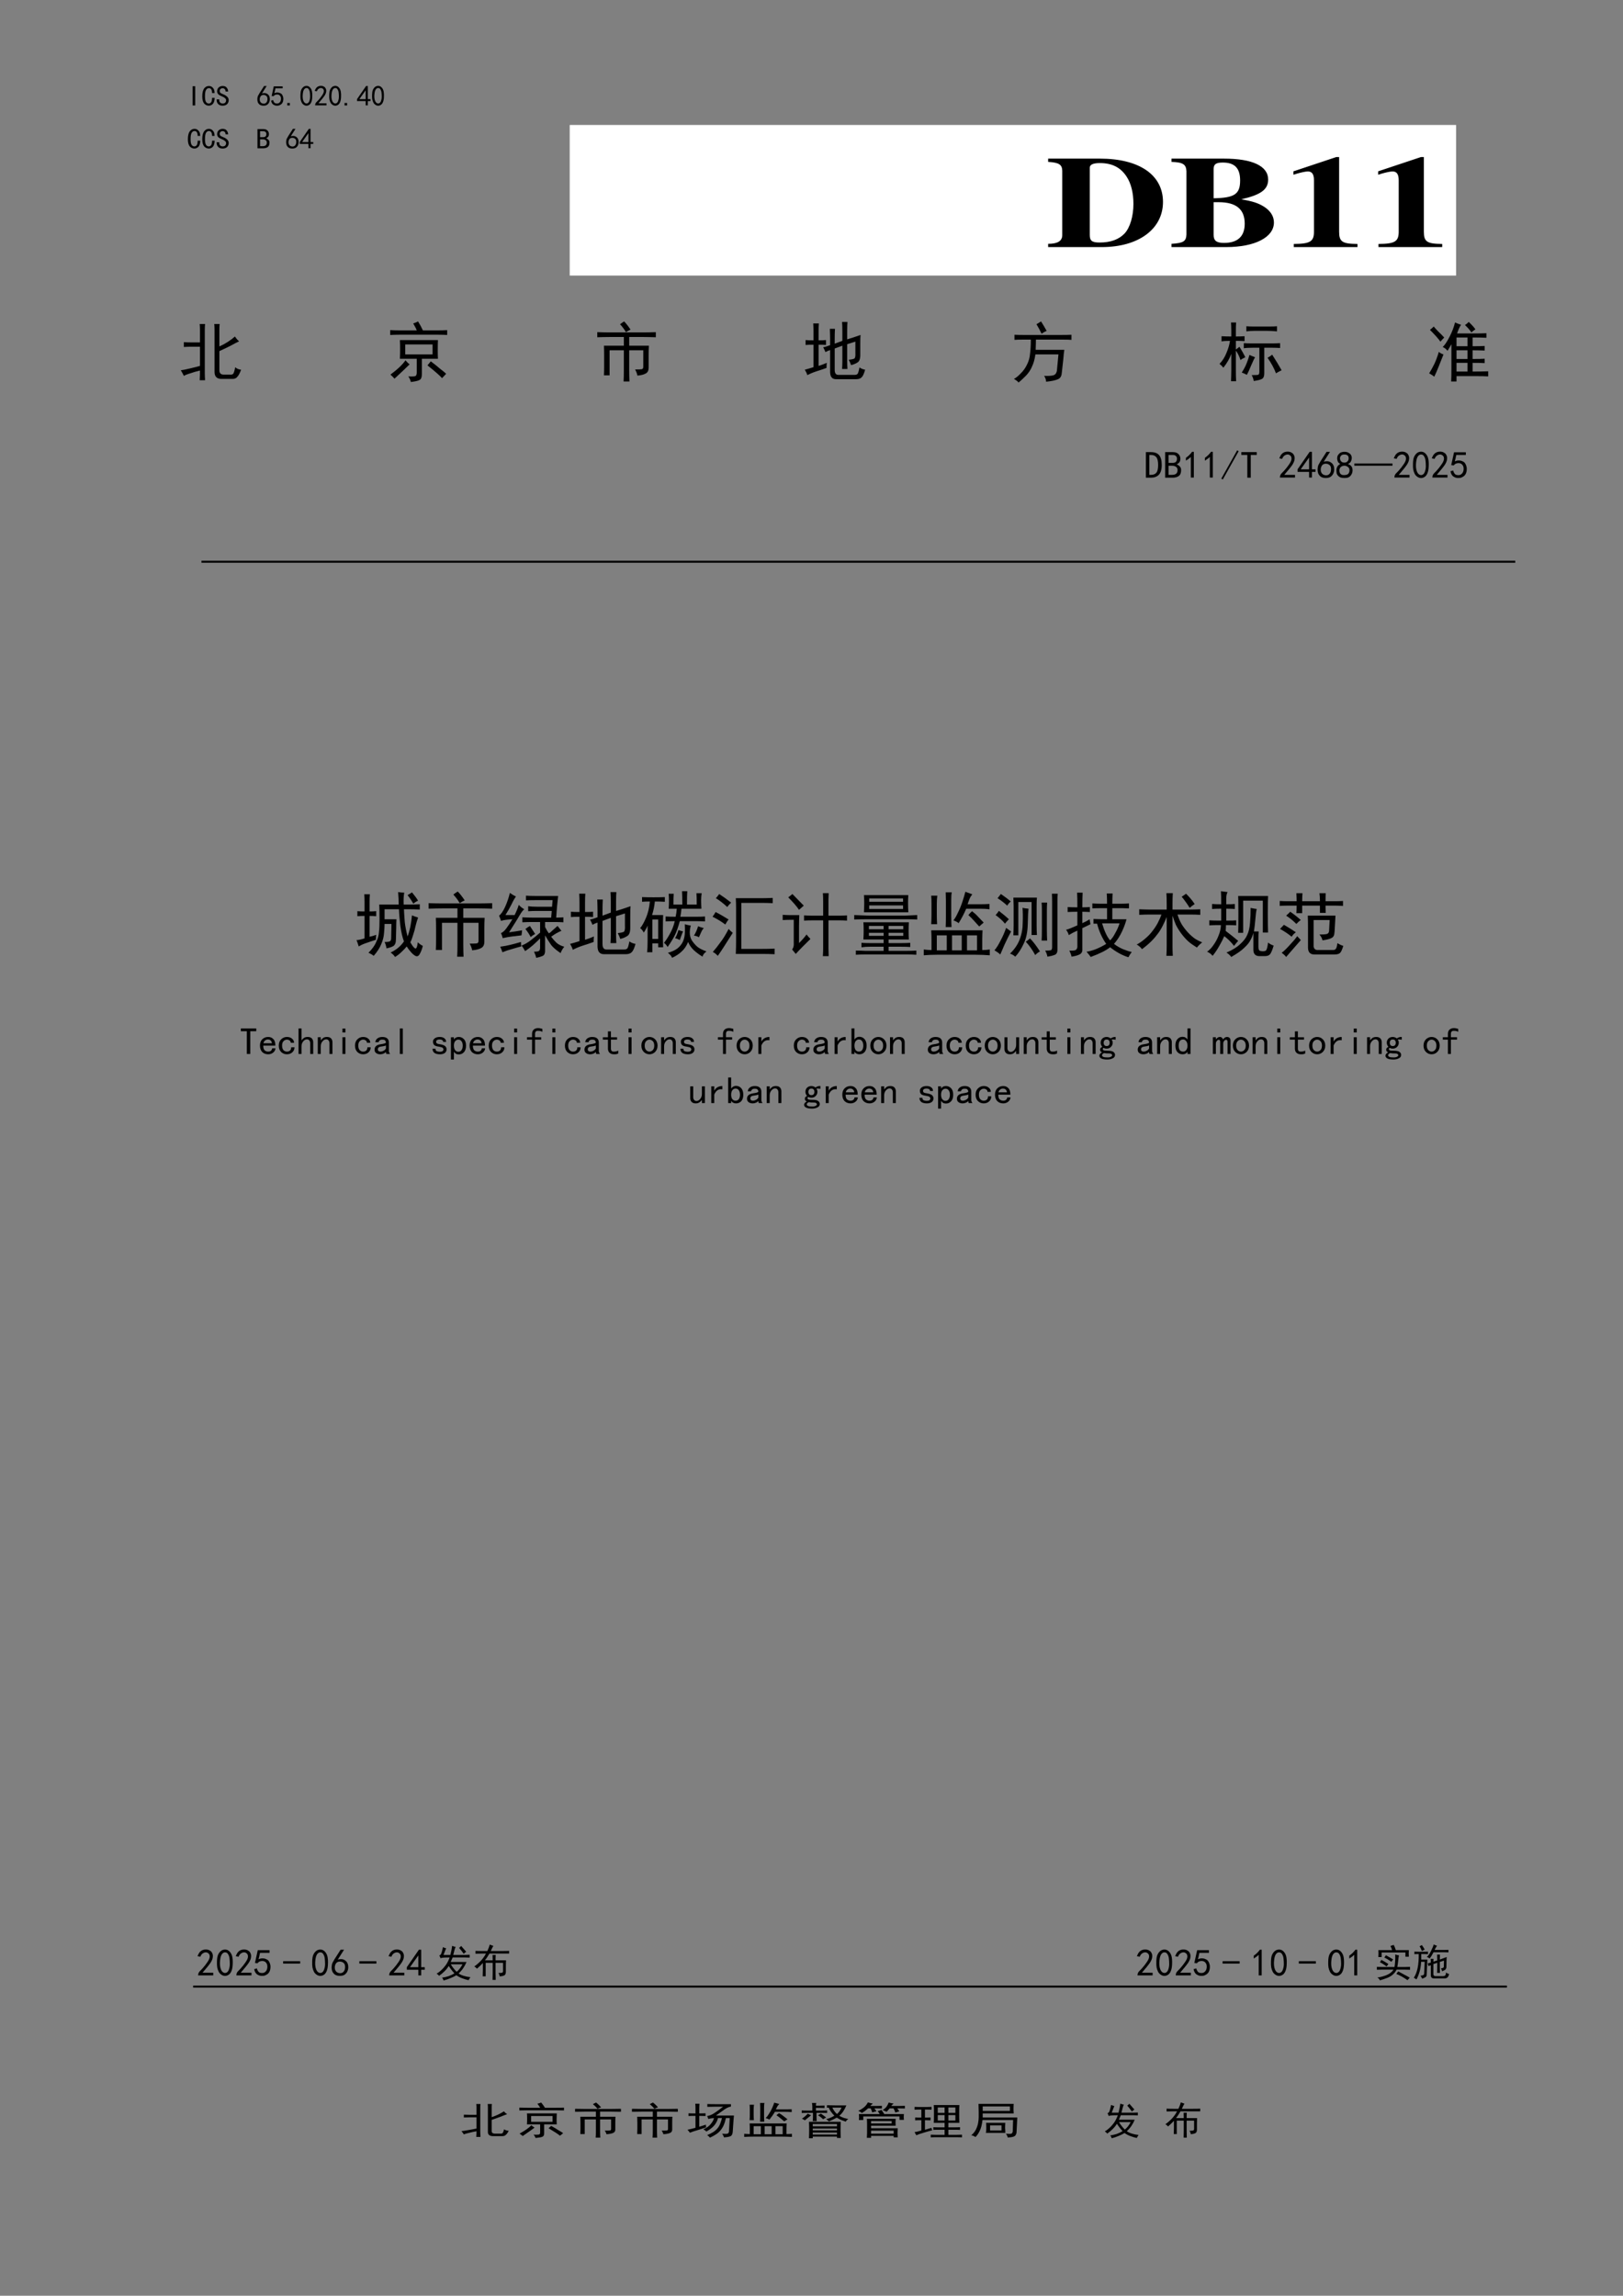 <?xml version="1.0" encoding="UTF-8" standalone="no"?>
<!DOCTYPE svg PUBLIC "-//W3C//DTD SVG 1.1//EN" "http://www.w3.org/Graphics/SVG/1.1/DTD/svg11.dtd">
<svg xmlns="http://www.w3.org/2000/svg" xmlns:xlink="http://www.w3.org/1999/xlink" version="1.1" width="595.32pt" height="841.92pt" viewBox="0 0 595.32 841.92">
<rect x="0" y="0" width="595.32" height="841.92" fill="#808080" stroke="none"/>
<g enable-background="new">
<g>
<g id="Layer-1" data-name="Artifact">
<clipPath id="cp0">
<path transform="matrix(1,0,0,-1,0,841.92)" d="M 0 0 L 595.32 0 L 595.32 841.92 L 0 841.92 Z " fill-rule="evenodd"/>
</clipPath>
<g clip-path="url(#cp0)">
<symbol id="font_1_3">
<path d="M -2147483500 -2147483500 Z "/>
</symbol>
<use xlink:href="#font_1_3" transform="matrix(.96,0,0,-.96,2061584300,-2061584100)"/>
</g>
<clipPath id="cp2">
<path transform="matrix(1,0,0,-1,0,841.92)" d="M 0 0 L 595.32 0 L 595.32 841.92 L 0 841.92 Z " fill-rule="evenodd"/>
</clipPath>
<g clip-path="url(#cp2)">
</g>
</g>
<g id="Layer-1" data-name="Artifact">
<clipPath id="cp3">
<path transform="matrix(1,0,0,-1,0,841.92)" d="M 0 0 L 595.32 0 L 595.32 841.92 L 0 841.92 Z " fill-rule="evenodd"/>
</clipPath>
<g clip-path="url(#cp3)">
<symbol id="font_4_3">
<path d="M -2147483500 -2147483500 Z "/>
</symbol>
<use xlink:href="#font_4_3" transform="matrix(.96,0,0,-.96,2061584300,-2061583200)"/>
</g>
<clipPath id="cp5">
<path transform="matrix(1,0,0,-1,0,841.92)" d="M 0 0 L 595.32 0 L 595.32 841.92 L 0 841.92 Z " fill-rule="evenodd"/>
</clipPath>
<g clip-path="url(#cp5)">
</g>
<clipPath id="cp6">
<path transform="matrix(1,0,0,-1,0,841.92)" d="M 302.45 0 L 307.01 0 L 307.01 .96 L 302.45 .96 Z " fill-rule="evenodd"/>
</clipPath>
<g clip-path="url(#cp6)">
<clipPath id="cp7">
<path transform="matrix(1,0,0,-1,0,841.92)" d="M 302.45 -10.68 L 307.01 -10.68 L 307.01 .96 L 302.45 .96 Z " fill-rule="evenodd"/>
</clipPath>
<g clip-path="url(#cp7)">
<symbol id="font_4_14">
<path d="M .172 .68 L .172 .086 C .172 .065 .178 .049 .191 .039 C .204 .029 .223 .023 .246 .023 L .285 .023 L .285 0 L 0 0 L 0 .023 L .035 .023 C .061 .023 .079 .029 .09 .039 C .103 .049 .109 .065 .109 .086 L .109 .559 C .109 .569 .105 .577 .098 .582 C .092 .59 .083 .594 .07 .594 L 0 .594 L 0 .617 L .035 .617 C .066 .617 .091 .622 .109 .633 C .13 .643 .146 .659 .156 .68 L .172 .68 Z "/>
</symbol>
<use xlink:href="#font_4_14" transform="matrix(9,0,0,-9,303.47,849.819)"/>
</g>
<clipPath id="cp8">
<path transform="matrix(1,0,0,-1,0,841.92)" d="M 302.45 -10.68 L 307.01 -10.68 L 307.01 .96 L 302.45 .96 Z " fill-rule="evenodd"/>
</clipPath>
<g clip-path="url(#cp8)">
<use xlink:href="#font_4_3" transform="matrix(9,0,0,-9,19327350000,-19327350000)"/>
</g>
</g>
</g>
<g id="Layer-1" data-name="P">
<clipPath id="cp9">
<path transform="matrix(1,0,0,-1,0,841.92)" d="M 0 0 L 595.32 0 L 595.32 841.92 L 0 841.92 Z " fill-rule="evenodd"/>
</clipPath>
<g clip-path="url(#cp9)">
<symbol id="font_a_1">
<path d="M -2147483500 -2147483500 Z "/>
</symbol>
<use xlink:href="#font_a_1" transform="matrix(5.04,0,0,-5.04,10823316000,-10823316000)"/>
</g>
</g>
<clipPath id="cp11">
<path transform="matrix(1,0,0,-1,0,841.92)" d="M 68.064 784.32 L 538.054 784.32 L 538.054 813.6 L 68.064 813.6 Z " fill-rule="evenodd"/>
</clipPath>
<g clip-path="url(#cp11)">
<clipPath id="cp12">
<path transform="matrix(1,0,0,-1,0,841.92)" d="M 68.544 799.92 L 93.984 799.92 L 93.984 813.6 L 68.544 813.6 Z " fill-rule="evenodd"/>
</clipPath>
<g clip-path="url(#cp12)">
<g id="Layer-1" data-name="P">
<clipPath id="cp13">
<path transform="matrix(1,0,0,-1,0,841.92)" d="M 68.544 799.92 L 93.984 799.92 L 93.984 813.6 L 68.544 813.6 Z " fill-rule="evenodd"/>
</clipPath>
<g clip-path="url(#cp13)">
<symbol id="font_e_2c">
<path d="M .09 0 L 0 0 L 0 .668 L .09 .668 L .09 0 Z "/>
</symbol>
<symbol id="font_e_26">
<path d="M .43 .273 C .427 .174 .406 .104 .367 .062 C .328 .021 .281 0 .227 0 C .164 0 .111 .025 .066 .074 C .022 .126 0 .208 0 .32 C 0 .443 .021 .534 .062 .594 C .107 .654 .163 .684 .23 .684 C .288 .684 .335 .661 .371 .617 C .41 .576 .428 .516 .426 .438 L .34 .438 C .34 .495 .331 .538 .312 .566 C .294 .595 .267 .609 .23 .609 C .189 .609 .155 .587 .129 .543 C .105 .501 .094 .43 .094 .328 C .094 .234 .105 .168 .129 .129 C .155 .092 .188 .074 .227 .074 C .255 .074 .281 .087 .305 .113 C .328 .142 .34 .195 .34 .273 L .43 .273 Z "/>
</symbol>
<symbol id="font_e_36">
<path d="M .418 .195 C .418 .135 .398 .087 .359 .051 C .323 .017 .272 0 .207 0 C .142 0 .091 .018 .055 .055 C .018 .091 0 .137 0 .191 L 0 .219 L .09 .219 L .09 .195 C .09 .156 .102 .126 .125 .105 C .148 .085 .176 .074 .207 .074 C .249 .074 .279 .085 .297 .105 C .318 .129 .328 .156 .328 .188 C .328 .214 .316 .237 .293 .258 C .27 .281 .236 .302 .191 .32 C .129 .344 .083 .37 .055 .398 C .029 .427 .016 .461 .016 .5 C .016 .555 .034 .599 .07 .633 C .109 .667 .155 .684 .207 .684 C .275 .684 .323 .663 .352 .621 C .383 .582 .398 .539 .398 .492 L .309 .492 C .311 .521 .303 .547 .285 .57 C .267 .594 .241 .605 .207 .605 C .176 .605 .151 .596 .133 .578 C .115 .562 .105 .54 .105 .512 C .105 .488 .112 .467 .125 .449 C .141 .434 .178 .414 .238 .391 C .296 .367 .34 .339 .371 .305 C .402 .273 .418 .237 .418 .195 Z "/>
</symbol>
<symbol id="font_e_3">
<path d="M -2147483500 -2147483500 Z "/>
</symbol>
<use xlink:href="#font_e_2c" transform="matrix(10.56,0,0,-10.56,70.648,38.674)"/>
<use xlink:href="#font_e_26" transform="matrix(10.56,0,0,-10.56,74.195,38.756)"/>
<use xlink:href="#font_e_36" transform="matrix(10.56,0,0,-10.56,79.475,38.756)"/>
<use xlink:href="#font_e_3" transform="matrix(10.56,0,0,-10.56,22677427000,-22677427000)"/>
<use xlink:href="#font_e_3" transform="matrix(10.56,0,0,-10.56,22677427000,-22677427000)"/>
</g>
</g>
<g id="Layer-1" data-name="P">
<clipPath id="cp15">
<path transform="matrix(1,0,0,-1,0,841.92)" d="M 68.544 799.92 L 93.984 799.92 L 93.984 813.6 L 68.544 813.6 Z " fill-rule="evenodd"/>
</clipPath>
<g clip-path="url(#cp15)">
<use xlink:href="#font_e_3" transform="matrix(10.56,0,0,-10.56,22677427000,-22677427000)"/>
</g>
</g>
</g>
<clipPath id="cp16">
<path transform="matrix(1,0,0,-1,0,841.92)" d="M 93.984 799.92 L 536.854 799.92 L 536.854 813.6 L 93.984 813.6 Z " fill-rule="evenodd"/>
</clipPath>
<g clip-path="url(#cp16)">
<g id="Layer-1" data-name="P">
<clipPath id="cp17">
<path transform="matrix(1,0,0,-1,0,841.92)" d="M 93.984 799.92 L 536.854 799.92 L 536.854 813.6 L 93.984 813.6 Z " fill-rule="evenodd"/>
</clipPath>
<g clip-path="url(#cp17)">
<symbol id="font_e_19">
<path d="M .003 .241 C .005 .28 .012 .312 .022 .339 C .035 .365 .053 .397 .077 .436 L .237 .686 L .327 .686 L .163 .428 C .233 .447 .289 .444 .331 .421 C .372 .397 .4 .37 .413 .339 C .428 .31 .436 .277 .436 .241 C .439 .207 .434 .173 .421 .139 C .41 .105 .389 .074 .358 .046 C .329 .02 .288 .005 .233 .003 C .181 0 .135 .009 .096 .03 C .06 .053 .034 .085 .018 .124 C .005 .165 0 .204 .003 .241 M .124 .112 C .147 .089 .178 .076 .217 .073 C .257 .07 .289 .083 .315 .112 C .341 .141 .354 .182 .354 .237 C .354 .292 .337 .329 .303 .35 C .272 .371 .236 .379 .194 .374 C .155 .368 .126 .349 .108 .315 C .09 .281 .082 .245 .085 .206 C .087 .169 .1 .138 .124 .112 Z "/>
</symbol>
<symbol id="font_e_18">
<path d="M .07 .198 C .089 .128 .12 .089 .164 .081 C .208 .073 .243 .077 .27 .092 C .298 .111 .318 .133 .328 .159 C .341 .188 .346 .219 .344 .253 C .344 .286 .335 .315 .316 .339 C .301 .362 .28 .378 .254 .385 C .228 .393 .198 .393 .164 .385 C .133 .378 .107 .359 .086 .331 L .02 .339 C .025 .354 .049 .466 .094 .674 L .402 .674 L .402 .604 L .152 .604 C .139 .534 .126 .478 .113 .436 C .152 .454 .189 .462 .223 .46 C .257 .46 .289 .452 .32 .436 C .352 .423 .374 .404 .387 .378 C .402 .354 .413 .329 .418 .303 C .426 .28 .428 .254 .426 .225 C .426 .197 .421 .167 .41 .135 C .4 .107 .384 .082 .363 .061 C .342 .043 .316 .027 .285 .014 C .257 .004 .223 0 .184 .003 C .145 .005 .107 .02 .07 .046 C .036 .072 .013 .116 0 .178 L .07 .198 Z "/>
</symbol>
<symbol id="font_e_11">
<path d="M .09 0 L 0 0 L 0 .086 L .09 .086 L .09 0 Z "/>
</symbol>
<symbol id="font_e_13">
<path d="M .003 .389 C .005 .46 .014 .514 .03 .553 C .048 .595 .073 .629 .104 .655 C .135 .681 .173 .694 .217 .694 C .264 .694 .305 .674 .339 .635 C .372 .599 .395 .552 .405 .495 C .415 .438 .418 .371 .413 .296 C .41 .223 .397 .163 .374 .116 C .353 .069 .32 .036 .276 .018 C .232 -0 .188 .001 .143 .022 C .099 .046 .068 .076 .049 .112 C .031 .148 .018 .186 .01 .225 C .003 .267 0 .322 .003 .389 M .085 .413 C .077 .342 .079 .279 .092 .221 C .105 .167 .126 .128 .155 .104 C .186 .081 .217 .076 .249 .089 C .28 .104 .302 .133 .315 .174 C .331 .219 .339 .266 .339 .315 C .339 .367 .336 .414 .331 .456 C .328 .497 .316 .535 .296 .569 C .277 .603 .251 .62 .217 .62 C .186 .622 .158 .607 .132 .573 C .108 .539 .092 .486 .085 .413 Z "/>
</symbol>
<symbol id="font_e_15">
<path d="M .016 .016 C .018 .055 .036 .09 .07 .121 C .104 .152 .147 .201 .199 .266 C .251 .333 .285 .385 .301 .422 C .316 .458 .322 .49 .316 .516 C .314 .542 .302 .562 .281 .578 C .26 .596 .236 .604 .207 .602 C .181 .599 .155 .589 .129 .57 C .105 .552 .087 .525 .074 .488 L 0 .5 C .021 .56 .047 .603 .078 .629 C .112 .658 .151 .673 .195 .676 C .221 .678 .245 .677 .266 .672 C .286 .669 .307 .66 .328 .645 C .352 .632 .37 .611 .383 .582 C .398 .553 .404 .518 .398 .477 C .396 .438 .376 .389 .34 .332 C .303 .277 .233 .19 .129 .07 L .41 .07 L .41 0 L .016 0 L .016 .016 Z "/>
</symbol>
<symbol id="font_e_17">
<path d="M .301 .148 L 0 .148 L 0 .215 L .316 .672 L .375 .672 L .375 .215 L .469 .215 L .469 .148 L .375 .148 L .375 0 L .301 0 L .301 .148 M .301 .215 L .301 .523 L .082 .215 L .301 .215 Z "/>
</symbol>
<use xlink:href="#font_e_19" transform="matrix(10.56,0,0,-10.56,94.369,38.784)"/>
<use xlink:href="#font_e_18" transform="matrix(10.56,0,0,-10.56,99.429,38.784)"/>
<use xlink:href="#font_e_11" transform="matrix(10.56,0,0,-10.56,105.369,38.674)"/>
<use xlink:href="#font_e_13" transform="matrix(10.56,0,0,-10.56,110.168,38.825)"/>
<use xlink:href="#font_e_15" transform="matrix(10.56,0,0,-10.56,115.434,38.633)"/>
<use xlink:href="#font_e_13" transform="matrix(10.56,0,0,-10.56,120.728,38.825)"/>
<use xlink:href="#font_e_11" transform="matrix(10.56,0,0,-10.56,126.373,38.674)"/>
<use xlink:href="#font_e_17" transform="matrix(10.56,0,0,-10.56,130.952,38.633)"/>
<use xlink:href="#font_e_13" transform="matrix(10.56,0,0,-10.56,136.452,38.825)"/>
</g>
</g>
<g id="Layer-1" data-name="P">
<clipPath id="cp18">
<path transform="matrix(1,0,0,-1,0,841.92)" d="M 93.984 799.92 L 536.854 799.92 L 536.854 813.6 L 93.984 813.6 Z " fill-rule="evenodd"/>
</clipPath>
<g clip-path="url(#cp18)">
<use xlink:href="#font_e_3" transform="matrix(10.56,0,0,-10.56,22677427000,-22677427000)"/>
</g>
</g>
</g>
<clipPath id="cp19">
<path transform="matrix(1,0,0,-1,0,841.92)" d="M 68.544 784.32 L 93.984 784.32 L 93.984 799.92 L 68.544 799.92 Z " fill-rule="evenodd"/>
</clipPath>
<g clip-path="url(#cp19)">
<g id="Layer-1" data-name="P">
<clipPath id="cp20">
<path transform="matrix(1,0,0,-1,0,841.92)" d="M 68.544 784.32 L 93.984 784.32 L 93.984 799.92 L 68.544 799.92 Z " fill-rule="evenodd"/>
</clipPath>
<g clip-path="url(#cp20)">
<use xlink:href="#font_e_26" transform="matrix(10.56,0,0,-10.56,68.915,54.476)"/>
<use xlink:href="#font_e_26" transform="matrix(10.56,0,0,-10.56,74.195,54.476)"/>
<use xlink:href="#font_e_36" transform="matrix(10.56,0,0,-10.56,79.475,54.476)"/>
<use xlink:href="#font_e_3" transform="matrix(10.56,0,0,-10.56,22677427000,-22677427000)"/>
<use xlink:href="#font_e_3" transform="matrix(10.56,0,0,-10.56,22677427000,-22677427000)"/>
</g>
</g>
<g id="Layer-1" data-name="P">
<clipPath id="cp21">
<path transform="matrix(1,0,0,-1,0,841.92)" d="M 68.544 784.32 L 93.984 784.32 L 93.984 799.92 L 68.544 799.92 Z " fill-rule="evenodd"/>
</clipPath>
<g clip-path="url(#cp21)">
<use xlink:href="#font_e_3" transform="matrix(10.56,0,0,-10.56,22677427000,-22677427000)"/>
</g>
</g>
</g>
<clipPath id="cp22">
<path transform="matrix(1,0,0,-1,0,841.92)" d="M 93.984 784.32 L 536.854 784.32 L 536.854 799.92 L 93.984 799.92 Z " fill-rule="evenodd"/>
</clipPath>
<g clip-path="url(#cp22)">
<g id="Layer-1" data-name="P">
<clipPath id="cp23">
<path transform="matrix(1,0,0,-1,0,841.92)" d="M 93.984 784.32 L 536.854 784.32 L 536.854 799.92 L 93.984 799.92 Z " fill-rule="evenodd"/>
</clipPath>
<g clip-path="url(#cp23)">
<symbol id="font_e_25">
<path d="M .418 .199 C .418 .124 .397 .072 .355 .043 C .314 .014 .26 0 .195 0 L 0 0 L 0 .668 L .203 .668 C .268 .668 .316 .651 .348 .617 C .382 .583 .398 .543 .398 .496 C .398 .449 .387 .414 .363 .391 C .342 .37 .32 .355 .297 .348 C .328 .34 .355 .323 .379 .297 C .405 .273 .418 .241 .418 .199 M .309 .496 C .309 .53 .298 .555 .277 .57 C .259 .586 .236 .594 .207 .594 L .09 .594 L .09 .387 L .203 .387 C .232 .387 .257 .395 .277 .41 C .298 .428 .309 .457 .309 .496 M .324 .199 C .324 .241 .31 .27 .281 .285 C .255 .303 .225 .312 .191 .312 L .09 .312 L .09 .074 L .18 .074 C .227 .074 .262 .083 .285 .102 C .311 .12 .324 .152 .324 .199 Z "/>
</symbol>
<use xlink:href="#font_e_25" transform="matrix(10.56,0,0,-10.56,94.438,54.394)"/>
<use xlink:href="#font_e_3" transform="matrix(10.56,0,0,-10.56,22677427000,-22677427000)"/>
<use xlink:href="#font_e_19" transform="matrix(10.56,0,0,-10.56,104.929,54.504)"/>
<use xlink:href="#font_e_17" transform="matrix(10.56,0,0,-10.56,109.948,54.352)"/>
</g>
</g>
<g id="Layer-1" data-name="P">
<clipPath id="cp24">
<path transform="matrix(1,0,0,-1,0,841.92)" d="M 93.984 784.32 L 536.854 784.32 L 536.854 799.92 L 93.984 799.92 Z " fill-rule="evenodd"/>
</clipPath>
<g clip-path="url(#cp24)">
<use xlink:href="#font_e_3" transform="matrix(10.56,0,0,-10.56,22677427000,-22677427000)"/>
</g>
</g>
</g>
</g>
<clipPath id="cp25">
<path transform="matrix(1,0,0,-1,0,841.92)" d="M 196.01 740.86 L 547.9 740.86 L 547.9 796.084 L 196.01 796.084 Z " fill-rule="evenodd"/>
</clipPath>
<g clip-path="url(#cp25)">
<clipPath id="cp26">
<path transform="matrix(1,0,0,-1,0,841.92)" d="M 205.01 740.86 L 538.18 740.86 L 538.18 796.084 L 205.01 796.084 Z " fill-rule="evenodd"/>
</clipPath>
<g clip-path="url(#cp26)">
<g id="Layer-1" data-name="P">
<path transform="matrix(1,0,0,-1,0,841.92)" d="M 208.97 740.86 L 534.1 740.86 L 534.1 796.084 L 208.97 796.084 Z " fill="#ffffff" fill-rule="evenodd"/>
</g>
<g id="Layer-1" data-name="P">
<clipPath id="cp27">
<path transform="matrix(1,0,0,-1,0,841.92)" d="M 205.01 740.86 L 538.18 740.86 L 538.18 796.084 L 205.01 796.084 Z " fill-rule="evenodd"/>
</clipPath>
<g clip-path="url(#cp27)">
<symbol id="font_1c_25">
<path d="M 0 0 L .316 0 C .532 0 .676 .138 .676 .345 C .676 .551 .537 .676 .305 .676 L 0 .676 L 0 .651 C .063 .646 .082 .631 .083 .584 L .083 .091 C .083 .047 .056 .025 0 .025 L 0 0 M .245 .607 C .245 .63 .265 .642 .304 .642 C .376 .642 .426 .609 .461 .54 C .488 .488 .502 .415 .502 .33 C .502 .236 .482 .149 .45 .104 C .416 .058 .368 .035 .303 .035 C .258 .035 .245 .048 .245 .093 L .245 .607 Z "/>
</symbol>
<symbol id="font_1c_23">
<path d="M 0 0 L .322 0 C .491 0 .603 .075 .603 .188 C .603 .234 .584 .274 .549 .305 C .514 .335 .48 .35 .41 .365 C .526 .399 .569 .44 .569 .516 C .569 .619 .477 .676 .309 .676 L 0 .676 L 0 .651 C .067 .648 .086 .633 .088 .58 L .088 .096 C .086 .044 .071 .031 0 .025 L 0 0 M .248 .343 L .278 .343 C .381 .343 .431 .289 .431 .179 C .431 .082 .39 .032 .309 .032 C .265 .032 .248 .049 .248 .093 L .248 .343 M .248 .597 C .248 .633 .262 .646 .302 .646 C .372 .646 .404 .603 .404 .509 C .404 .404 .371 .376 .248 .373 L .248 .597 Z "/>
</symbol>
<use xlink:href="#font_1c_25" transform="matrix(62.314,0,0,-48,384.462,90.62)"/>
<use xlink:href="#font_1c_23" transform="matrix(62.314,0,0,-48,429.705,90.62)"/>
</g>
</g>
<g id="Layer-1" data-name="P">
<clipPath id="cp29">
<path transform="matrix(1,0,0,-1,0,841.92)" d="M 205.01 740.86 L 538.18 740.86 L 538.18 796.084 L 205.01 796.084 Z " fill-rule="evenodd"/>
</clipPath>
<g clip-path="url(#cp29)">
<symbol id="font_1c_12">
<path d="M .377 .024 C .287 .025 .269 .041 .269 .118 L .269 .688 L .252 .688 L 0 .579 L 0 .553 C .009 .556 .016 .559 .02 .561 C .047 .571 .072 .578 .085 .578 C .11 .578 .121 .556 .121 .509 L .121 .124 C .122 .043 .101 .025 .002 .024 L .002 0 L .377 0 L .377 .024 Z "/>
</symbol>
<use xlink:href="#font_1c_12" transform="matrix(62.314,0,0,-48,474.43,90.62)"/>
<use xlink:href="#font_1c_12" transform="matrix(62.314,0,0,-48,505.509,90.62)"/>
</g>
</g>
<g id="Layer-1" data-name="P">
<clipPath id="cp30">
<path transform="matrix(1,0,0,-1,0,841.92)" d="M 205.01 740.86 L 538.18 740.86 L 538.18 796.084 L 205.01 796.084 Z " fill-rule="evenodd"/>
</clipPath>
<g clip-path="url(#cp30)">
<symbol id="font_1c_1">
<path d="M -2147483500 -2147483500 Z "/>
</symbol>
<use xlink:href="#font_1c_1" transform="matrix(18.252,0,0,-14.04,39195867000,-30150669000)"/>
</g>
</g>
</g>
</g>
<clipPath id="cp31">
<path transform="matrix(1,0,0,-1,0,841.92)" d="M 56.16 697.3 L 556.3 697.3 L 556.3 728.5 L 56.16 728.5 Z " fill-rule="evenodd"/>
</clipPath>
<g clip-path="url(#cp31)">
<g id="Layer-1" data-name="P">
<clipPath id="cp32">
<path transform="matrix(1,0,0,-1,0,841.92)" d="M 56.16 697.3 L 556.3 697.3 L 556.3 728.5 L 56.16 728.5 Z " fill-rule="evenodd"/>
</clipPath>
<g clip-path="url(#cp32)">
<symbol id="font_21_94d">
<path d="M .594 .859 C .591 .833 .59 .807 .59 .781 L .59 .516 C .681 .557 .76 .608 .828 .668 C .844 .642 .865 .617 .891 .594 C .862 .581 .816 .557 .754 .523 C .691 .492 .637 .466 .59 .445 L .59 .152 C .59 .111 .609 .089 .648 .086 L .746 .086 C .772 .083 .79 .087 .801 .098 C .811 .111 .822 .145 .832 .199 C .853 .178 .883 .165 .922 .16 C .901 .105 .882 .069 .863 .051 C .848 .03 .824 .02 .793 .02 L .621 .02 C .548 .02 .513 .059 .516 .137 L .516 .781 C .516 .807 .514 .833 .512 .859 L .594 .859 M .293 .578 L .293 .777 C .293 .798 .292 .826 .289 .859 L .371 .859 C .368 .826 .367 .797 .367 .773 L .367 .121 C .367 .092 .368 .052 .371 0 L .289 0 C .292 .052 .293 .102 .293 .148 C .238 .135 .189 .121 .145 .105 C .1 .092 .068 .079 .047 .066 C .034 .095 .018 .124 0 .152 C .029 .155 .076 .164 .141 .18 C .206 .195 .257 .208 .293 .219 L .293 .512 L .152 .512 C .121 .512 .086 .51 .047 .508 L .047 .582 C .086 .579 .121 .578 .152 .578 L .293 .578 Z "/>
</symbol>
<symbol id="font_21_4e2">
<path d="M .73 .641 C .728 .599 .727 .548 .727 .488 C .727 .431 .728 .387 .73 .355 L .484 .355 L .484 .117 C .484 .073 .473 .044 .449 .031 C .426 .018 .382 .008 .316 0 C .309 .031 .296 .06 .277 .086 C .335 .083 .37 .085 .383 .09 C .398 .095 .406 .113 .406 .145 L .406 .355 L .148 .355 C .151 .4 .152 .449 .152 .504 C .152 .559 .151 .604 .148 .641 L .73 .641 M .426 .926 C .452 .884 .477 .839 .5 .789 L .715 .789 C .775 .789 .827 .79 .871 .793 L .871 .719 C .827 .721 .775 .723 .715 .723 L .156 .723 C .107 .723 .055 .721 0 .719 L 0 .793 C .052 .79 .104 .789 .156 .789 L .406 .789 C .398 .812 .38 .848 .352 .895 C .383 .905 .408 .915 .426 .926 M .648 .422 L .648 .574 L .23 .574 L .23 .422 L .648 .422 M .297 .27 C .25 .223 .173 .15 .066 .051 C .046 .074 .025 .095 .004 .113 C .113 .194 .19 .267 .234 .332 C .253 .309 .273 .288 .297 .27 M .621 .316 C .676 .275 .723 .237 .762 .203 C .803 .172 .835 .146 .855 .125 C .835 .104 .814 .082 .793 .059 C .757 .1 .682 .165 .57 .254 C .586 .272 .603 .293 .621 .316 Z "/>
</symbol>
<symbol id="font_21_1438">
<path d="M .691 .75 C .754 .75 .822 .751 .895 .754 L .895 .676 C .822 .678 .754 .68 .691 .68 L .488 .68 L .488 .547 L .789 .547 C .786 .5 .785 .452 .785 .402 L .785 .211 C .785 .167 .77 .137 .738 .121 C .71 .105 .668 .095 .613 .09 C .608 .121 .596 .152 .578 .184 C .633 .184 .667 .185 .68 .188 C .695 .19 .703 .203 .703 .227 L .703 .477 L .488 .477 L .488 .168 C .488 .103 .49 .047 .492 0 L .402 0 C .405 .047 .406 .103 .406 .168 L .406 .477 L .188 .477 L .188 .094 L .102 .094 C .104 .135 .105 .185 .105 .242 L .105 .387 C .105 .447 .104 .5 .102 .547 L .406 .547 L .406 .68 L .203 .68 C .135 .68 .068 .678 0 .676 L 0 .754 C .068 .751 .135 .75 .203 .75 L .691 .75 M .41 .918 C .441 .887 .474 .845 .508 .793 C .479 .78 .456 .767 .438 .754 C .414 .796 .384 .836 .348 .875 C .368 .891 .389 .905 .41 .918 Z "/>
</symbol>
<use xlink:href="#font_21_94d" transform="matrix(24,0,0,-24,66.309,139.441)"/>
<use xlink:href="#font_21_4e2" transform="matrix(24,0,0,-24,143.118,140.097)"/>
<use xlink:href="#font_21_1438" transform="matrix(24,0,0,-24,219.083,139.91)"/>
</g>
<clipPath id="cp34">
<path transform="matrix(1,0,0,-1,0,841.92)" d="M 56.16 697.3 L 556.3 697.3 L 556.3 728.5 L 56.16 728.5 Z " fill-rule="evenodd"/>
</clipPath>
<g clip-path="url(#cp34)">
<symbol id="font_21_d66">
<path d="M .316 .414 C .303 .445 .292 .47 .281 .488 C .31 .493 .345 .504 .387 .52 L .387 .609 C .387 .656 .385 .71 .383 .77 L .461 .77 C .458 .715 .457 .663 .457 .613 L .457 .543 L .574 .586 L .574 .742 C .574 .786 .573 .831 .57 .875 L .652 .875 C .65 .844 .648 .798 .648 .738 L .648 .609 C .688 .62 .755 .642 .852 .676 C .849 .645 .848 .599 .848 .539 L .848 .387 C .85 .319 .837 .276 .809 .258 C .783 .24 .749 .225 .707 .215 C .699 .241 .688 .268 .672 .297 C .719 .302 .747 .309 .758 .316 C .771 .327 .776 .357 .773 .406 L .773 .574 C .729 .561 .688 .548 .648 .535 L .648 .273 C .648 .227 .65 .188 .652 .156 L .57 .156 C .573 .203 .574 .242 .574 .273 L .574 .512 L .457 .469 L .457 .145 C .457 .092 .475 .066 .512 .066 L .762 .066 C .788 .066 .805 .074 .812 .09 C .82 .108 .828 .138 .836 .18 C .862 .161 .891 .15 .922 .145 C .906 .087 .889 .049 .871 .031 C .853 .01 .824 0 .785 0 L .477 0 C .419 0 .389 .035 .387 .105 L .387 .445 C .355 .435 .332 .424 .316 .414 M .211 .203 C .247 .214 .289 .229 .336 .25 C .333 .221 .332 .195 .332 .172 C .288 .156 .237 .139 .18 .121 C .125 .103 .078 .083 .039 .062 C .031 .089 .018 .116 0 .145 C .039 .155 .083 .168 .133 .184 L .133 .527 C .083 .527 .043 .526 .012 .523 L .012 .598 C .043 .595 .083 .594 .133 .594 L .133 .719 C .133 .763 .132 .807 .129 .852 L .215 .852 C .212 .818 .211 .773 .211 .719 L .211 .594 C .258 .594 .296 .595 .324 .598 L .324 .523 C .296 .526 .258 .527 .211 .527 L .211 .203 Z "/>
</symbol>
<symbol id="font_21_1bef">
<path d="M .008 .73 C .049 .728 .095 .727 .145 .727 L .727 .727 C .789 .727 .84 .728 .879 .73 L .879 .652 C .845 .655 .798 .656 .738 .656 L .336 .656 C .336 .628 .335 .576 .332 .5 L .77 .5 C .764 .466 .759 .417 .754 .352 L .73 .137 C .725 .09 .703 .06 .664 .047 C .625 .031 .568 .02 .492 .012 C .49 .046 .479 .076 .461 .102 C .521 .099 .566 .102 .598 .109 C .629 .117 .648 .139 .656 .176 L .68 .43 L .328 .43 C .318 .357 .301 .296 .277 .246 C .257 .197 .227 .151 .188 .109 C .148 .068 .109 .031 .07 0 C .06 .016 .036 .034 0 .055 C .034 .073 .069 .102 .105 .141 C .145 .18 .176 .224 .199 .273 C .225 .323 .241 .378 .246 .438 C .254 .497 .258 .57 .258 .656 L .148 .656 C .091 .656 .044 .655 .008 .652 L .008 .73 M .422 .746 C .398 .798 .372 .846 .344 .891 C .367 .904 .391 .918 .414 .934 C .443 .889 .471 .841 .5 .789 C .474 .779 .448 .764 .422 .746 Z "/>
</symbol>
<symbol id="font_21_1e3d">
<path d="M .18 .777 C .18 .819 .178 .859 .176 .898 L .254 .898 C .251 .862 .25 .822 .25 .777 L .25 .684 C .292 .684 .336 .685 .383 .688 L .383 .613 C .336 .616 .292 .617 .25 .617 L .25 .484 C .268 .497 .286 .512 .305 .527 C .339 .473 .368 .419 .395 .367 C .366 .354 .341 .34 .32 .324 C .305 .376 .281 .424 .25 .469 L .25 .164 C .25 .109 .251 .055 .254 0 L .176 0 C .178 .057 .18 .112 .18 .164 L .18 .418 C .154 .345 .113 .275 .059 .207 C .043 .228 .023 .247 0 .266 C .044 .31 .079 .365 .105 .43 C .134 .497 .152 .56 .16 .617 C .111 .617 .068 .615 .031 .609 L .031 .688 C .081 .685 .13 .684 .18 .684 L .18 .777 M .789 .578 C .841 .578 .887 .579 .926 .582 L .926 .508 C .887 .51 .846 .512 .805 .512 L .684 .512 L .684 .117 C .684 .076 .672 .048 .648 .035 C .625 .022 .583 .012 .523 .004 C .518 .035 .508 .065 .492 .094 C .544 .094 .577 .095 .59 .098 C .603 .103 .609 .118 .609 .145 L .609 .512 L .512 .512 C .447 .512 .4 .509 .371 .504 L .371 .582 C .405 .579 .452 .578 .512 .578 L .789 .578 M .746 .836 C .801 .836 .845 .837 .879 .84 L .879 .762 C .829 .767 .777 .77 .723 .77 L .531 .77 C .49 .77 .449 .767 .41 .762 L .41 .84 C .447 .837 .487 .836 .531 .836 L .746 .836 M .805 .406 C .862 .318 .91 .238 .949 .168 C .921 .155 .892 .139 .863 .121 C .835 .197 .792 .276 .734 .359 C .76 .372 .784 .388 .805 .406 M .543 .367 C .533 .352 .513 .31 .484 .242 C .456 .174 .434 .126 .418 .098 C .395 .111 .368 .122 .34 .133 C .374 .185 .398 .232 .414 .273 C .432 .318 .447 .361 .457 .402 C .486 .389 .514 .378 .543 .367 Z "/>
</symbol>
<symbol id="font_21_7fc">
<path d="M .207 .527 C .238 .556 .273 .608 .312 .684 C .352 .762 .379 .835 .395 .902 C .423 .889 .454 .878 .488 .867 C .473 .849 .452 .805 .426 .734 L .711 .734 C .771 .734 .826 .736 .875 .738 L .875 .668 C .823 .671 .768 .672 .711 .672 L .664 .672 L .664 .539 C .74 .539 .801 .54 .848 .543 L .848 .473 C .801 .475 .74 .477 .664 .477 L .664 .344 C .742 .344 .803 .345 .848 .348 L .848 .281 C .803 .284 .742 .285 .664 .285 L .664 .152 C .773 .152 .853 .154 .902 .156 L .902 .078 C .853 .081 .797 .082 .734 .082 L .418 .082 L .418 0 L .336 0 C .339 .047 .34 .113 .34 .199 L .34 .57 C .324 .542 .305 .508 .281 .469 C .26 .495 .236 .514 .207 .527 M .219 .414 C .193 .349 .168 .286 .145 .227 C .121 .167 .099 .116 .078 .074 C .055 .092 .029 .109 0 .125 C .029 .172 .055 .219 .078 .266 C .102 .315 .125 .378 .148 .453 C .167 .435 .19 .422 .219 .414 M .586 .344 L .586 .477 L .418 .477 L .418 .344 L .586 .344 M .586 .539 L .586 .672 L .418 .672 L .418 .539 L .586 .539 M .586 .152 L .586 .285 L .418 .285 L .418 .152 L .586 .152 M .07 .84 C .083 .824 .105 .799 .137 .766 C .171 .734 .202 .703 .23 .672 C .207 .648 .188 .628 .172 .609 C .143 .651 .09 .711 .012 .789 C .033 .805 .052 .822 .07 .84 M .605 .91 C .652 .866 .686 .828 .707 .797 C .689 .786 .668 .771 .645 .75 C .626 .781 .594 .819 .547 .863 C .562 .871 .582 .887 .605 .91 Z "/>
</symbol>
<use xlink:href="#font_21_d66" transform="matrix(24,0,0,-24,295.201,139.066)"/>
<use xlink:href="#font_21_1bef" transform="matrix(24,0,0,-24,371.916,140.285)"/>
<use xlink:href="#font_21_1e3d" transform="matrix(24,0,0,-24,447.319,139.816)"/>
<use xlink:href="#font_21_7fc" transform="matrix(24,0,0,-24,524.221,139.91)"/>
</g>
</g>
<g id="Layer-1" data-name="P">
<clipPath id="cp35">
<path transform="matrix(1,0,0,-1,0,841.92)" d="M 56.16 697.3 L 556.3 697.3 L 556.3 728.5 L 56.16 728.5 Z " fill-rule="evenodd"/>
</clipPath>
<g clip-path="url(#cp35)">
<use xlink:href="#font_a_1" transform="matrix(24,0,0,-24,51539605000,-51539605000)"/>
</g>
</g>
</g>
<clipPath id="cp36">
<path transform="matrix(1,0,0,-1,0,841.92)" d="M 61.8 646.54 L 547.9 646.54 L 547.9 677.74 L 61.8 677.74 Z " fill-rule="evenodd"/>
</clipPath>
<g clip-path="url(#cp36)">
<g id="Layer-1" data-name="P">
<clipPath id="cp37">
<path transform="matrix(1,0,0,-1,0,841.92)" d="M 61.8 646.54 L 547.9 646.54 L 547.9 677.74 L 61.8 677.74 Z " fill-rule="evenodd"/>
</clipPath>
<g clip-path="url(#cp37)">
<symbol id="font_e_27">
<path d="M .414 .332 C .414 .212 .388 .126 .336 .074 C .286 .025 .219 0 .133 0 L 0 0 L 0 .668 L .133 .668 C .229 .668 .299 .642 .344 .59 C .391 .538 .414 .452 .414 .332 M .32 .332 C .32 .428 .305 .496 .273 .535 C .242 .574 .195 .594 .133 .594 L .09 .594 L .09 .074 L .133 .074 C .195 .074 .242 .092 .273 .129 C .305 .168 .32 .236 .32 .332 Z "/>
</symbol>
<symbol id="font_e_14">
<path d="M .129 .539 C .095 .505 .052 .473 0 .441 L 0 .516 C .065 .56 .118 .612 .16 .672 L .207 .672 L .207 0 L .129 0 L .129 .539 Z "/>
</symbol>
<symbol id="font_e_12">
<path d="M .453 .738 L .039 0 L 0 .023 L .414 .762 L .453 .738 Z "/>
</symbol>
<symbol id="font_e_37">
<path d="M .402 .594 L .246 .594 L .246 0 L .156 0 L .156 .594 L 0 .594 L 0 .668 L .402 .668 L .402 .594 Z "/>
</symbol>
<use xlink:href="#font_e_27" transform="matrix(14.04,0,0,-14.04,420.313,175.186)"/>
<use xlink:href="#font_e_25" transform="matrix(14.04,0,0,-14.04,427.375,175.186)"/>
<use xlink:href="#font_e_14" transform="matrix(14.04,0,0,-14.04,434.997,175.131)"/>
<use xlink:href="#font_e_14" transform="matrix(14.04,0,0,-14.04,441.961,175.131)"/>
<use xlink:href="#font_e_12" transform="matrix(14.04,0,0,-14.04,447.981,175.844)"/>
<use xlink:href="#font_e_37" transform="matrix(14.04,0,0,-14.04,455.329,175.186)"/>
<use xlink:href="#font_e_3" transform="matrix(14.04,0,0,-14.04,30150669000,-30150669000)"/>
</g>
<clipPath id="cp38">
<path transform="matrix(1,0,0,-1,0,841.92)" d="M 61.8 646.54 L 547.9 646.54 L 547.9 677.74 L 61.8 677.74 Z " fill-rule="evenodd"/>
</clipPath>
<g clip-path="url(#cp38)">
<symbol id="font_e_1b">
<path d="M 0 .203 C 0 .234 .008 .264 .023 .293 C .039 .324 .065 .349 .102 .367 C .07 .385 .049 .405 .039 .426 C .029 .449 .022 .475 .02 .504 C .02 .533 .023 .557 .031 .578 C .042 .599 .056 .618 .074 .637 C .092 .655 .112 .667 .133 .672 C .156 .68 .181 .684 .207 .684 C .233 .684 .257 .681 .277 .676 C .298 .671 .32 .659 .344 .641 C .367 .625 .384 .602 .395 .57 C .405 .539 .404 .503 .391 .461 C .38 .419 .35 .387 .301 .363 C .345 .35 .376 .329 .395 .301 C .413 .275 .422 .242 .422 .203 C .422 .164 .415 .133 .402 .109 C .392 .086 .379 .066 .363 .051 C .35 .035 .331 .022 .305 .012 C .281 .004 .25 0 .211 0 C .174 0 .142 .004 .113 .012 C .087 .022 .065 .036 .047 .055 C .029 .073 .016 .094 .008 .117 C .003 .143 0 .172 0 .203 M .078 .207 C .078 .176 .083 .148 .094 .125 C .107 .102 .129 .086 .16 .078 C .191 .073 .224 .074 .258 .082 C .292 .09 .315 .108 .328 .137 C .341 .165 .345 .194 .34 .223 C .337 .251 .322 .275 .293 .293 C .264 .314 .233 .323 .199 .32 C .165 .318 .137 .306 .113 .285 C .092 .264 .081 .238 .078 .207 M .094 .512 C .094 .486 .103 .461 .121 .438 C .139 .414 .168 .402 .207 .402 C .246 .402 .275 .414 .293 .438 C .314 .461 .323 .488 .32 .52 C .32 .553 .309 .578 .285 .594 C .264 .609 .234 .616 .195 .613 C .159 .611 .133 .599 .117 .578 C .102 .56 .094 .538 .094 .512 Z "/>
</symbol>
<use xlink:href="#font_e_15" transform="matrix(14.04,0,0,-14.04,469.259,175.131)"/>
<use xlink:href="#font_e_17" transform="matrix(14.04,0,0,-14.04,475.948,175.131)"/>
<use xlink:href="#font_e_19" transform="matrix(14.04,0,0,-14.04,483.26,175.332)"/>
<use xlink:href="#font_e_1b" transform="matrix(14.04,0,0,-14.04,490.194,175.295)"/>
</g>
<clipPath id="cp39">
<path transform="matrix(1,0,0,-1,0,841.92)" d="M 61.8 646.54 L 547.9 646.54 L 547.9 677.74 L 61.8 677.74 Z " fill-rule="evenodd"/>
</clipPath>
<g clip-path="url(#cp39)">
<symbol id="font_21_102">
<path d="M .996 .059 L .996 0 L 0 0 L 0 .059 L .996 .059 Z "/>
</symbol>
<use xlink:href="#font_21_102" transform="matrix(14.04,0,0,-14.04,496.78,170.798)"/>
</g>
<clipPath id="cp40">
<path transform="matrix(1,0,0,-1,0,841.92)" d="M 61.8 646.54 L 547.9 646.54 L 547.9 677.74 L 61.8 677.74 Z " fill-rule="evenodd"/>
</clipPath>
<g clip-path="url(#cp40)">
<use xlink:href="#font_e_15" transform="matrix(14.04,0,0,-14.04,511.259,175.131)"/>
<use xlink:href="#font_e_13" transform="matrix(14.04,0,0,-14.04,518.241,175.387)"/>
<use xlink:href="#font_e_15" transform="matrix(14.04,0,0,-14.04,525.186,175.131)"/>
<use xlink:href="#font_e_18" transform="matrix(14.04,0,0,-14.04,532.029,175.332)"/>
</g>
<clipPath id="cp41">
<path transform="matrix(1,0,0,-1,0,841.92)" d="M 61.8 646.54 L 547.9 646.54 L 547.9 677.74 L 61.8 677.74 Z " fill-rule="evenodd"/>
</clipPath>
<g clip-path="url(#cp41)">
<use xlink:href="#font_e_3" transform="matrix(14.04,0,0,-14.04,30150669000,-30150669000)"/>
</g>
</g>
<g id="Layer-1" data-name="P">
<clipPath id="cp42">
<path transform="matrix(1,0,0,-1,0,841.92)" d="M 61.8 646.54 L 547.9 646.54 L 547.9 677.74 L 61.8 677.74 Z " fill-rule="evenodd"/>
</clipPath>
<g clip-path="url(#cp42)">
<use xlink:href="#font_a_1" transform="matrix(10.56,0,0,-10.56,22677427000,-22677427000)"/>
</g>
</g>
</g>
<clipPath id="cp43">
<path transform="matrix(1,0,0,-1,0,841.92)" d="M 56.64 172.7 L 538.78 172.7 L 538.78 521.47 L 56.64 521.47 Z " fill-rule="evenodd"/>
</clipPath>
<g clip-path="url(#cp43)">
<g id="Layer-1" data-name="P">
<clipPath id="cp44">
<path transform="matrix(1,0,0,-1,0,841.92)" d="M 56.64 172.7 L 538.78 172.7 L 538.78 521.47 L 56.64 521.47 Z " fill-rule="evenodd"/>
</clipPath>
<g clip-path="url(#cp44)">
<use xlink:href="#font_a_1" transform="matrix(26.04,0,0,-26.04,55920474000,-55920474000)"/>
</g>
</g>
</g>
<clipPath id="cp45">
<path transform="matrix(1,0,0,-1,0,841.92)" d="M 70.944 172.82 L 552.934 172.82 L 552.934 521.47 L 70.944 521.47 Z " fill-rule="evenodd"/>
</clipPath>
<g clip-path="url(#cp45)">
<g id="Layer-1" data-name="P">
<clipPath id="cp46">
<path transform="matrix(1,0,0,-1,0,841.92)" d="M 70.944 172.82 L 552.934 172.82 L 552.934 521.47 L 70.944 521.47 Z " fill-rule="evenodd"/>
</clipPath>
<g clip-path="url(#cp46)">
<symbol id="font_21_e04">
<path d="M .781 .586 C .805 .576 .833 .565 .867 .555 C .854 .518 .842 .479 .832 .438 C .824 .396 .812 .353 .797 .309 C .784 .264 .771 .23 .758 .207 C .784 .16 .806 .132 .824 .121 C .842 .111 .855 .139 .863 .207 C .887 .184 .91 .167 .934 .156 C .923 .112 .909 .074 .891 .043 C .875 .012 .854 .003 .828 .016 C .805 .029 .783 .048 .762 .074 C .741 .098 .723 .122 .707 .148 C .686 .122 .661 .096 .633 .07 C .607 .044 .577 .021 .543 0 C .525 .026 .504 .047 .48 .062 C .522 .083 .557 .105 .586 .129 C .617 .155 .645 .185 .668 .219 C .645 .281 .628 .355 .617 .441 C .607 .53 .6 .607 .598 .672 L .395 .672 L .395 .531 L .562 .531 C .56 .495 .559 .453 .559 .406 L .555 .246 C .555 .199 .542 .168 .516 .152 C .492 .139 .461 .129 .422 .121 C .417 .155 .408 .185 .395 .211 C .439 .211 .465 .215 .473 .223 C .483 .23 .488 .245 .488 .266 L .492 .465 L .395 .465 C .395 .426 .392 .382 .387 .332 C .384 .285 .371 .234 .348 .18 C .327 .128 .292 .073 .242 .016 C .224 .031 .199 .046 .168 .059 C .22 .111 .257 .161 .277 .211 C .301 .26 .314 .307 .316 .352 C .322 .398 .324 .46 .324 .535 C .324 .613 .323 .681 .32 .738 L .594 .738 C .594 .788 .591 .846 .586 .914 C .615 .909 .643 .906 .672 .906 C .664 .862 .661 .806 .664 .738 L .723 .738 C .78 .738 .836 .74 .891 .742 L .891 .668 C .836 .671 .78 .672 .723 .672 L .668 .672 C .671 .615 .674 .553 .68 .488 C .688 .423 .701 .357 .719 .289 C .734 .328 .747 .374 .758 .426 C .768 .478 .776 .531 .781 .586 M .273 .242 C .232 .229 .189 .215 .145 .199 C .103 .186 .065 .169 .031 .148 C .021 .182 .01 .212 0 .238 C .026 .238 .064 .246 .113 .262 L .113 .578 C .077 .578 .043 .577 .012 .574 L .012 .645 C .043 .642 .077 .641 .113 .641 L .113 .781 C .113 .81 .112 .844 .109 .883 L .188 .883 C .185 .849 .184 .815 .184 .781 L .184 .641 C .215 .641 .246 .642 .277 .645 L .277 .574 C .246 .577 .215 .578 .184 .578 L .184 .285 C .212 .29 .243 .299 .277 .312 C .275 .286 .273 .263 .273 .242 M .781 .91 C .82 .863 .849 .824 .867 .793 C .839 .78 .816 .766 .801 .75 C .777 .792 .75 .832 .719 .871 C .74 .882 .76 .895 .781 .91 Z "/>
</symbol>
<symbol id="font_21_3535">
<path d="M .543 .66 C .496 .66 .452 .659 .41 .656 L .41 .727 C .449 .721 .492 .719 .539 .719 L .746 .719 L .754 .812 L .508 .812 C .461 .812 .418 .811 .379 .809 L .379 .875 C .418 .872 .461 .871 .508 .871 L .832 .871 C .822 .785 .812 .684 .805 .566 C .833 .566 .867 .568 .906 .57 L .906 .5 C .865 .503 .823 .504 .781 .504 L .648 .504 L .648 .434 C .667 .395 .685 .365 .703 .344 C .719 .354 .736 .368 .754 .387 C .775 .405 .798 .426 .824 .449 C .84 .428 .858 .405 .879 .379 C .866 .376 .846 .367 .82 .352 C .794 .339 .766 .32 .734 .297 C .755 .268 .779 .241 .805 .215 C .833 .189 .871 .169 .918 .156 C .892 .122 .875 .092 .867 .066 C .805 .108 .76 .146 .734 .18 C .708 .216 .68 .262 .648 .316 L .648 .098 C .648 .056 .634 .031 .605 .023 C .579 .013 .552 .005 .523 0 C .516 .031 .505 .06 .492 .086 C .536 .086 .561 .091 .566 .102 C .574 .109 .578 .124 .578 .145 L .578 .273 C .547 .242 .514 .211 .48 .18 C .447 .151 .409 .122 .367 .094 C .349 .128 .332 .154 .316 .172 C .363 .19 .406 .215 .445 .246 C .487 .277 .531 .314 .578 .355 L .578 .504 L .465 .504 C .423 .504 .378 .503 .328 .5 L .328 .57 C .38 .568 .426 .566 .465 .566 L .734 .566 L .742 .66 L .543 .66 M .238 .863 C .22 .84 .199 .803 .176 .754 C .152 .707 .124 .656 .09 .602 L .219 .602 C .247 .659 .267 .707 .277 .746 C .301 .72 .327 .699 .355 .684 C .337 .671 .315 .642 .289 .598 C .266 .556 .216 .477 .141 .359 C .19 .365 .251 .374 .324 .387 C .322 .358 .319 .335 .316 .316 C .272 .311 .229 .306 .188 .301 C .146 .296 .1 .288 .051 .277 C .046 .301 .038 .324 .027 .348 C .053 .358 .079 .382 .105 .418 C .132 .454 .159 .496 .188 .543 C .151 .54 .121 .538 .098 .535 C .074 .533 .051 .527 .027 .52 C .02 .546 .01 .57 0 .594 C .029 .615 .057 .656 .086 .719 C .115 .784 .137 .849 .152 .914 C .181 .893 .21 .876 .238 .863 M .309 .223 C .309 .197 .31 .176 .312 .16 C .281 .152 .24 .141 .188 .125 C .138 .112 .091 .096 .047 .078 C .039 .104 .029 .13 .016 .156 C .073 .164 .122 .173 .164 .184 C .206 .194 .254 .207 .309 .223 M .434 .449 C .444 .434 .469 .396 .508 .336 C .484 .323 .464 .309 .445 .293 C .427 .329 .402 .367 .371 .406 C .392 .422 .413 .436 .434 .449 Z "/>
</symbol>
<symbol id="font_21_2ee9">
<path d="M .348 .789 C .306 .792 .259 .793 .207 .793 C .202 .733 .189 .669 .168 .602 L .324 .602 C .322 .552 .32 .48 .32 .387 C .32 .293 .322 .214 .324 .148 L .254 .148 L .254 .203 L .172 .203 L .172 .078 L .098 .078 C .103 .12 .105 .171 .105 .23 L .105 .453 C .092 .422 .074 .389 .051 .355 C .038 .382 .021 .402 0 .418 C .026 .447 .053 .495 .082 .562 C .111 .63 .129 .707 .137 .793 C .09 .793 .053 .792 .027 .789 L .027 .855 C .069 .853 .122 .852 .188 .852 C .255 .852 .309 .853 .348 .855 L .348 .789 M .473 .902 C .47 .874 .469 .823 .469 .75 L .594 .75 C .594 .841 .592 .904 .59 .938 L .664 .938 C .661 .904 .66 .841 .66 .75 L .797 .75 C .797 .823 .796 .876 .793 .91 L .867 .91 C .862 .879 .859 .845 .859 .809 C .859 .772 .861 .733 .863 .691 L .582 .691 C .579 .655 .574 .617 .566 .578 L .793 .578 C .835 .578 .875 .579 .914 .582 L .914 .512 C .875 .514 .835 .516 .793 .516 L .559 .516 C .535 .43 .512 .363 .488 .316 C .465 .27 .431 .215 .387 .152 C .374 .176 .357 .195 .336 .211 C .362 .242 .389 .284 .418 .336 C .449 .391 .473 .451 .488 .516 C .436 .516 .393 .514 .359 .512 L .359 .582 C .404 .579 .451 .578 .5 .578 C .508 .612 .513 .65 .516 .691 L .402 .691 C .405 .73 .406 .767 .406 .801 C .406 .835 .405 .868 .402 .902 L .473 .902 M .934 .09 C .9 .064 .882 .039 .879 .016 C .832 .044 .79 .076 .754 .109 C .717 .146 .691 .184 .676 .223 C .652 .165 .621 .12 .582 .086 C .546 .052 .501 .023 .449 0 C .444 .021 .424 .044 .391 .07 C .448 .086 .493 .107 .527 .133 C .561 .161 .586 .193 .602 .227 C .617 .26 .626 .297 .629 .336 C .632 .375 .632 .421 .629 .473 C .655 .465 .684 .458 .715 .453 C .707 .438 .702 .406 .699 .359 C .699 .312 .71 .273 .73 .242 C .751 .211 .776 .182 .805 .156 C .833 .133 .876 .111 .934 .09 M .254 .266 L .254 .539 L .172 .539 L .172 .266 L .254 .266 M .898 .418 C .885 .408 .872 .388 .859 .359 C .846 .331 .836 .307 .828 .289 C .807 .302 .784 .31 .758 .312 C .784 .354 .803 .398 .816 .445 C .837 .435 .865 .426 .898 .418 M .605 .371 C .598 .358 .59 .34 .582 .316 C .574 .296 .566 .273 .559 .25 C .535 .263 .513 .272 .492 .277 C .51 .303 .526 .341 .539 .391 C .562 .383 .585 .376 .605 .371 Z "/>
</symbol>
<symbol id="font_21_227d">
<path d="M .68 .812 C .732 .812 .788 .814 .848 .816 L .848 .742 C .788 .745 .732 .746 .68 .746 L .406 .746 L .406 .098 L .703 .098 C .758 .098 .815 .099 .875 .102 L .875 .023 C .815 .026 .763 .027 .719 .027 L .328 .027 C .331 .105 .332 .167 .332 .211 L .332 .648 C .332 .708 .331 .763 .328 .812 L .68 .812 M .285 .324 C .217 .217 .172 .146 .148 .109 C .125 .073 .1 .036 .074 0 C .051 .026 .027 .044 .004 .055 C .04 .096 .076 .141 .109 .188 C .146 .234 .185 .298 .227 .379 C .24 .363 .259 .345 .285 .324 M .043 .617 C .1 .589 .161 .553 .227 .512 C .214 .499 .198 .475 .18 .441 C .125 .483 .065 .52 0 .551 C .013 .566 .027 .589 .043 .617 M .094 .871 C .146 .837 .202 .797 .262 .75 C .238 .727 .22 .706 .207 .688 C .155 .737 .102 .779 .047 .812 C .068 .836 .083 .855 .094 .871 Z "/>
</symbol>
<symbol id="font_21_41d7">
<path d="M .57 .57 L .57 .766 C .57 .818 .569 .858 .566 .887 L .648 .887 C .646 .853 .645 .823 .645 .797 L .645 .57 L .805 .57 C .836 .57 .87 .572 .906 .574 L .906 .5 C .867 .503 .835 .504 .809 .504 L .645 .504 L .645 .113 C .645 .082 .646 .044 .648 0 L .566 0 C .569 .044 .57 .081 .57 .109 L .57 .504 L .418 .504 C .379 .504 .34 .503 .301 .5 L .301 .574 C .34 .572 .376 .57 .41 .57 L .57 .57 M .234 .578 C .232 .529 .23 .477 .23 .422 L .23 .184 C .275 .228 .31 .268 .336 .305 C .352 .284 .37 .263 .391 .242 L .281 .133 C .247 .099 .215 .065 .184 .031 C .165 .055 .148 .076 .133 .094 C .151 .115 .159 .146 .156 .188 L .156 .512 C .086 .512 .034 .51 0 .508 L 0 .582 C .042 .579 .07 .578 .086 .578 L .234 .578 M .137 .875 C .171 .841 .224 .786 .297 .711 C .273 .69 .251 .671 .23 .652 C .197 .702 .146 .76 .078 .828 C .096 .841 .116 .857 .137 .875 Z "/>
</symbol>
<symbol id="font_21_4805">
<path d="M .77 .457 C .767 .426 .766 .384 .766 .332 C .766 .283 .767 .243 .77 .215 L .484 .215 L .484 .164 L .664 .164 C .708 .164 .75 .165 .789 .168 L .789 .109 C .753 .112 .711 .113 .664 .113 L .484 .113 L .484 .055 L .75 .055 C .792 .055 .833 .056 .875 .059 L .875 0 C .833 .003 .792 .004 .75 .004 L .148 .004 C .109 .004 .068 .003 .023 0 L .023 .059 C .07 .059 .112 .057 .148 .055 L .414 .055 L .414 .113 L .219 .113 C .18 .113 .141 .111 .102 .105 L .102 .168 C .143 .165 .182 .164 .219 .164 L .414 .164 L .414 .215 L .129 .215 C .132 .259 .133 .302 .133 .344 C .133 .385 .132 .423 .129 .457 L .77 .457 M .762 .84 C .759 .801 .758 .764 .758 .73 C .758 .697 .759 .652 .762 .598 L .137 .598 C .139 .652 .141 .697 .141 .73 C .141 .764 .139 .801 .137 .84 L .762 .84 M .715 .551 C .777 .553 .835 .556 .887 .559 L .887 .496 C .835 .499 .779 .5 .719 .5 L .207 .5 C .137 .5 .068 .499 0 .496 L 0 .559 C .068 .556 .137 .553 .207 .551 L .715 .551 M .688 .645 L .688 .695 L .211 .695 L .211 .645 L .688 .645 M .688 .746 L .688 .793 L .211 .793 L .211 .746 L .688 .746 M .691 .359 L .691 .406 L .484 .406 L .484 .359 L .691 .359 M .414 .359 L .414 .406 L .207 .406 L .207 .359 L .414 .359 M .414 .266 L .414 .309 L .207 .309 L .207 .266 L .414 .266 M .691 .266 L .691 .309 L .484 .309 L .484 .266 L .691 .266 Z "/>
</symbol>
<symbol id="font_21_2d07">
<path d="M .828 .352 C .826 .307 .824 .264 .824 .223 L .824 .074 C .861 .074 .896 .077 .93 .082 L .93 0 C .867 .005 .799 .008 .727 .008 L .188 .008 C .115 .008 .052 .005 0 0 L 0 .082 C .039 .077 .076 .074 .109 .074 L .109 .223 C .109 .264 .108 .307 .105 .352 L .828 .352 M .684 .859 C .665 .836 .651 .811 .641 .785 C .633 .762 .625 .74 .617 .719 L .793 .719 C .837 .719 .882 .72 .926 .723 L .926 .648 C .884 .654 .839 .656 .789 .656 L .598 .656 C .572 .594 .536 .526 .492 .453 C .471 .469 .447 .482 .418 .492 C .439 .518 .46 .553 .48 .598 C .504 .645 .525 .695 .543 .75 C .561 .805 .576 .853 .586 .895 C .62 .882 .652 .87 .684 .859 M .395 .887 C .389 .861 .387 .823 .387 .773 L .387 .551 C .387 .504 .388 .453 .391 .398 L .309 .398 C .311 .453 .312 .504 .312 .551 L .312 .766 C .312 .802 .311 .842 .309 .887 L .395 .887 M .191 .84 C .186 .806 .184 .766 .184 .719 L .184 .574 C .184 .535 .185 .49 .188 .438 L .105 .438 C .108 .49 .109 .535 .109 .574 L .109 .73 C .109 .767 .108 .803 .105 .84 L .191 .84 M .75 .07 L .75 .281 L .609 .281 L .609 .07 L .75 .07 M .324 .07 L .324 .281 L .184 .281 L .184 .07 L .324 .07 M .535 .07 L .535 .281 L .398 .281 L .398 .07 L .535 .07 M .68 .621 C .708 .6 .736 .576 .762 .547 C .788 .521 .815 .492 .844 .461 C .826 .445 .805 .427 .781 .406 L .703 .492 C .677 .521 .652 .546 .629 .566 C .645 .587 .661 .605 .68 .621 Z "/>
</symbol>
<symbol id="font_21_2381">
<path d="M .598 .832 C .595 .806 .594 .768 .594 .719 L .594 .441 C .594 .395 .595 .349 .598 .305 L .523 .305 L .523 .77 L .336 .77 L .336 .301 L .266 .301 C .268 .348 .27 .395 .27 .441 L .27 .719 C .27 .74 .268 .777 .266 .832 L .598 .832 M .891 .887 C .888 .858 .887 .822 .887 .777 L .887 .094 C .887 .06 .875 .038 .852 .027 C .828 .017 .793 .008 .746 0 C .741 .029 .73 .057 .715 .086 C .751 .086 .776 .087 .789 .09 C .805 .092 .812 .107 .812 .133 L .812 .777 C .812 .819 .811 .855 .809 .887 L .891 .887 M .48 .676 C .475 .642 .471 .569 .469 .457 C .466 .345 .447 .253 .41 .18 C .376 .107 .337 .047 .293 0 C .27 .021 .245 .035 .219 .043 C .281 .103 .327 .169 .355 .242 C .384 .318 .398 .397 .398 .48 C .401 .564 .4 .633 .395 .688 C .423 .682 .452 .678 .48 .676 M .742 .762 C .74 .733 .738 .697 .738 .652 L .738 .379 C .738 .324 .74 .273 .742 .227 L .664 .227 C .667 .258 .668 .309 .668 .379 L .668 .652 C .668 .697 .667 .733 .664 .762 L .742 .762 M .234 .355 C .201 .293 .169 .23 .141 .168 C .115 .108 .095 .062 .082 .031 C .059 .052 .031 .072 0 .09 C .029 .124 .057 .169 .086 .227 C .117 .284 .143 .344 .164 .406 C .188 .388 .211 .371 .234 .355 M .5 .258 C .542 .216 .589 .155 .641 .074 C .62 .064 .598 .047 .574 .023 C .533 .099 .488 .161 .441 .211 C .462 .224 .482 .24 .5 .258 M .062 .645 C .117 .603 .164 .564 .203 .527 C .182 .507 .164 .486 .148 .465 C .115 .507 .07 .547 .016 .586 C .031 .602 .047 .621 .062 .645 M .18 .719 C .138 .758 .092 .793 .043 .824 C .059 .842 .074 .862 .09 .883 C .145 .846 .191 .811 .23 .777 C .212 .764 .195 .745 .18 .719 Z "/>
</symbol>
<symbol id="font_21_18b6">
<path d="M .387 .539 C .441 .536 .505 .535 .578 .535 L .578 .691 L .488 .691 C .441 .691 .402 .69 .371 .688 L .371 .758 C .41 .755 .447 .754 .48 .754 L .578 .754 C .578 .793 .577 .841 .574 .898 L .656 .898 C .654 .852 .652 .803 .652 .754 L .789 .754 C .818 .754 .85 .755 .887 .758 L .887 .688 C .85 .69 .818 .691 .789 .691 L .652 .691 L .652 .535 L .852 .535 C .839 .483 .818 .426 .789 .363 C .76 .301 .723 .242 .676 .188 C .717 .156 .76 .132 .805 .113 C .849 .095 .889 .082 .926 .074 C .908 .051 .892 .026 .879 0 C .793 .026 .707 .073 .621 .141 C .566 .096 .475 .051 .348 .004 C .337 .02 .318 .044 .289 .078 C .328 .083 .371 .095 .418 .113 C .465 .132 .514 .156 .566 .188 C .507 .273 .464 .368 .438 .473 L .387 .473 L .387 .539 M .332 .535 C .335 .517 .339 .493 .344 .465 C .307 .447 .27 .428 .23 .41 L .23 .117 C .233 .086 .224 .062 .203 .047 C .182 .031 .141 .018 .078 .008 C .073 .034 .062 .062 .047 .094 C .099 .091 .13 .095 .141 .105 C .154 .118 .16 .133 .16 .148 L .16 .375 C .118 .357 .078 .336 .039 .312 C .031 .341 .018 .366 0 .387 C .026 .392 .079 .413 .16 .449 L .16 .641 C .105 .641 .06 .639 .023 .637 L .023 .707 C .06 .704 .105 .703 .16 .703 C .16 .797 .159 .866 .156 .91 L .234 .91 C .232 .871 .23 .802 .23 .703 C .259 .703 .294 .704 .336 .707 L .336 .637 C .294 .639 .259 .641 .23 .641 L .23 .48 C .267 .496 .301 .514 .332 .535 M .508 .477 C .542 .365 .579 .285 .621 .238 C .645 .259 .668 .292 .691 .336 C .717 .38 .738 .427 .754 .477 L .508 .477 Z "/>
</symbol>
<symbol id="font_21_1d65">
<path d="M .422 .652 L .422 .727 C .422 .789 .421 .841 .418 .883 L .508 .883 C .505 .836 .504 .784 .504 .727 L .504 .652 L .75 .652 C .794 .652 .842 .654 .895 .656 L .895 .578 C .845 .581 .798 .582 .754 .582 L .574 .582 C .59 .533 .609 .487 .633 .445 C .659 .404 .688 .366 .719 .332 C .75 .298 .784 .268 .82 .242 C .857 .219 .891 .202 .922 .191 C .891 .165 .866 .141 .848 .117 C .801 .146 .76 .174 .727 .203 C .693 .234 .66 .271 .629 .312 C .598 .354 .572 .396 .551 .438 C .533 .482 .517 .525 .504 .566 L .504 .137 C .504 .098 .505 .052 .508 0 L .418 0 C .421 .052 .422 .098 .422 .137 L .422 .547 C .406 .508 .388 .467 .367 .426 C .346 .384 .323 .346 .297 .312 C .273 .279 .243 .243 .207 .207 C .173 .173 .129 .135 .074 .094 C .059 .117 .034 .139 0 .16 C .036 .178 .073 .203 .109 .234 C .148 .266 .182 .299 .211 .336 C .242 .375 .27 .415 .293 .457 C .316 .501 .335 .543 .348 .582 L .184 .582 C .142 .582 .092 .581 .035 .578 L .035 .656 C .092 .654 .141 .652 .18 .652 L .422 .652 M .695 .875 C .716 .854 .736 .833 .754 .812 C .772 .792 .793 .764 .816 .73 C .783 .707 .759 .689 .746 .676 C .72 .717 .698 .75 .68 .773 C .664 .797 .648 .816 .633 .832 L .695 .875 Z "/>
</symbol>
<symbol id="font_21_3ffa">
<path d="M .262 .367 C .324 .32 .383 .273 .438 .227 C .417 .203 .397 .18 .379 .156 C .342 .206 .297 .251 .242 .293 C .224 .251 .201 .206 .172 .156 C .146 .109 .115 .062 .078 .016 C .057 .042 .031 .061 0 .074 C .034 .098 .064 .129 .09 .168 C .118 .207 .142 .25 .16 .297 C .181 .346 .193 .397 .195 .449 L .16 .449 C .121 .449 .078 .448 .031 .445 L .031 .516 C .078 .513 .122 .512 .164 .512 L .199 .512 L .199 .68 C .147 .68 .104 .678 .07 .676 L .07 .746 C .107 .743 .15 .742 .199 .742 C .199 .831 .198 .892 .195 .926 C .224 .923 .255 .919 .289 .914 C .279 .898 .272 .872 .27 .836 C .27 .802 .27 .771 .27 .742 C .327 .742 .367 .743 .391 .746 L .391 .676 C .359 .678 .319 .68 .27 .68 L .27 .512 C .34 .512 .387 .513 .41 .516 L .41 .445 C .387 .448 .339 .449 .266 .449 C .266 .428 .264 .401 .262 .367 M .699 .676 C .691 .645 .685 .596 .68 .531 C .674 .466 .668 .409 .66 .359 L .727 .359 C .724 .333 .723 .298 .723 .254 L .723 .145 C .723 .111 .73 .091 .746 .086 C .764 .081 .783 .079 .801 .082 C .819 .082 .831 .089 .836 .102 C .844 .115 .852 .148 .859 .203 C .88 .185 .906 .171 .938 .16 C .917 .09 .898 .048 .883 .035 C .87 .02 .846 .012 .812 .012 L .738 .012 C .681 .012 .652 .042 .652 .102 L .652 .34 C .642 .301 .628 .266 .609 .234 C .594 .203 .565 .168 .523 .129 C .484 .09 .423 .047 .34 0 C .324 .023 .302 .044 .273 .062 C .354 .096 .418 .135 .465 .18 C .514 .224 .548 .268 .566 .312 C .587 .357 .6 .413 .605 .48 C .611 .551 .613 .621 .613 .691 C .647 .684 .676 .678 .699 .676 M .859 .859 C .857 .818 .855 .734 .855 .609 C .855 .484 .857 .396 .859 .344 L .785 .344 L .785 .793 L .508 .793 L .508 .34 L .438 .34 C .44 .4 .441 .49 .441 .609 C .441 .729 .44 .812 .438 .859 L .859 .859 Z "/>
</symbol>
<symbol id="font_21_3939">
<path d="M .602 .234 C .596 .263 .582 .29 .559 .316 C .613 .316 .648 .319 .664 .324 C .682 .329 .693 .344 .695 .367 L .703 .52 L .477 .52 L .477 .148 C .482 .112 .504 .095 .543 .098 L .75 .098 C .768 .098 .781 .103 .789 .113 C .799 .124 .807 .151 .812 .195 C .841 .177 .868 .164 .895 .156 C .879 .102 .863 .068 .848 .055 C .832 .042 .807 .035 .773 .035 L .488 .035 C .428 .035 .398 .068 .398 .133 L .398 .41 C .398 .475 .397 .533 .395 .582 L .785 .582 C .783 .546 .78 .497 .777 .438 C .775 .378 .771 .336 .766 .312 C .76 .289 .745 .272 .719 .262 C .695 .251 .656 .242 .602 .234 M .238 .785 C .238 .816 .237 .854 .234 .898 L .32 .898 C .318 .862 .316 .824 .316 .785 L .566 .785 C .566 .829 .564 .867 .559 .898 L .648 .898 C .646 .867 .645 .829 .645 .785 L .785 .785 C .814 .785 .849 .786 .891 .789 L .891 .719 C .849 .721 .814 .723 .785 .723 L .645 .723 C .645 .689 .646 .655 .648 .621 L .566 .621 L .566 .723 L .316 .723 L .316 .617 L .234 .617 C .237 .651 .238 .686 .238 .723 L .105 .723 C .056 .723 .021 .721 0 .719 L 0 .789 C .044 .786 .079 .785 .105 .785 L .238 .785 M .297 .238 C .271 .207 .234 .165 .188 .113 C .143 .061 .111 .023 .09 0 C .077 .018 .056 .038 .027 .059 C .053 .077 .09 .112 .137 .164 C .186 .216 .223 .259 .246 .293 C .262 .275 .279 .257 .297 .238 M .059 .453 C .121 .417 .177 .382 .227 .348 C .201 .329 .181 .309 .168 .285 C .121 .324 .066 .361 .004 .395 C .022 .413 .04 .432 .059 .453 M .148 .637 C .195 .605 .245 .566 .297 .52 C .276 .507 .255 .488 .234 .465 C .188 .512 .139 .551 .09 .582 C .111 .6 .13 .618 .148 .637 Z "/>
</symbol>
<use xlink:href="#font_21_e04" transform="matrix(26.04,0,0,-26.04,130.775,350.953)"/>
<use xlink:href="#font_21_1438" transform="matrix(26.04,0,0,-26.04,157.222,350.851)"/>
<use xlink:href="#font_21_3535" transform="matrix(26.04,0,0,-26.04,183.059,351.258)"/>
<use xlink:href="#font_21_d66" transform="matrix(26.04,0,0,-26.04,209.099,349.936)"/>
<use xlink:href="#font_21_2ee9" transform="matrix(26.04,0,0,-26.04,234.805,351.258)"/>
<use xlink:href="#font_21_227d" transform="matrix(26.04,0,0,-26.04,261.354,350.546)"/>
<use xlink:href="#font_21_41d7" transform="matrix(26.04,0,0,-26.04,287.089,350.648)"/>
<use xlink:href="#font_21_4805" transform="matrix(26.04,0,0,-26.04,313.332,350.139)"/>
<use xlink:href="#font_21_2d07" transform="matrix(26.04,0,0,-26.04,338.835,350.343)"/>
<use xlink:href="#font_21_2381" transform="matrix(26.04,0,0,-26.04,364.773,350.851)"/>
<use xlink:href="#font_21_18b6" transform="matrix(26.04,0,0,-26.04,391.017,351.055)"/>
<use xlink:href="#font_21_1d65" transform="matrix(26.04,0,0,-26.04,416.955,350.546)"/>
<use xlink:href="#font_21_3ffa" transform="matrix(26.04,0,0,-26.04,442.763,350.953)"/>
<use xlink:href="#font_21_3939" transform="matrix(26.04,0,0,-26.04,469.414,350.953)"/>
</g>
</g>
<g id="Layer-1" data-name="P">
<clipPath id="cp47">
<path transform="matrix(1,0,0,-1,0,841.92)" d="M 70.944 172.82 L 552.934 172.82 L 552.934 521.47 L 70.944 521.47 Z " fill-rule="evenodd"/>
</clipPath>
<g clip-path="url(#cp47)">
<use xlink:href="#font_a_1" transform="matrix(26.04,0,0,-26.04,55920474000,-55920474000)"/>
</g>
</g>
<g id="Layer-1" data-name="P">
<clipPath id="cp48">
<path transform="matrix(1,0,0,-1,0,841.92)" d="M 70.944 172.82 L 552.934 172.82 L 552.934 521.47 L 70.944 521.47 Z " fill-rule="evenodd"/>
</clipPath>
<g clip-path="url(#cp48)">
<symbol id="font_e_48">
<path d="M .406 .156 C .401 .109 .38 .072 .344 .043 C .307 .014 .264 0 .215 0 C .152 0 .1 .02 .059 .059 C .02 .1 0 .156 0 .227 C 0 .297 .02 .352 .059 .391 C .1 .432 .152 .453 .215 .453 C .27 .453 .314 .435 .348 .398 C .384 .365 .402 .307 .402 .227 L .086 .227 C .086 .169 .098 .129 .121 .105 C .147 .082 .178 .07 .215 .07 C .243 .07 .267 .077 .285 .09 C .303 .105 .315 .128 .32 .156 L .406 .156 M .312 .289 C .307 .326 .296 .35 .277 .363 C .259 .379 .236 .387 .207 .387 C .181 .387 .158 .379 .137 .363 C .116 .35 .1 .326 .09 .289 L .312 .289 Z "/>
</symbol>
<symbol id="font_e_46">
<path d="M .41 .184 C .41 .129 .391 .085 .352 .051 C .315 .017 .268 0 .211 0 C .154 0 .104 .02 .062 .059 C .021 .1 0 .156 0 .227 C 0 .297 .021 .352 .062 .391 C .104 .432 .154 .453 .211 .453 C .268 .453 .314 .438 .348 .406 C .382 .378 .398 .342 .398 .301 L .312 .301 C .31 .332 .298 .353 .277 .363 C .259 .376 .237 .383 .211 .383 C .18 .383 .151 .37 .125 .344 C .099 .32 .086 .281 .086 .227 C .086 .172 .099 .132 .125 .105 C .151 .082 .18 .07 .211 .07 C .245 .07 .272 .079 .293 .098 C .314 .116 .324 .145 .324 .184 L .41 .184 Z "/>
</symbol>
<symbol id="font_e_4b">
<path d="M .383 0 L .305 0 L .305 .281 C .305 .312 .297 .337 .281 .355 C .266 .374 .245 .383 .219 .383 C .185 .383 .152 .365 .121 .328 C .092 .294 .078 .251 .078 .199 L .078 0 L 0 0 L 0 .668 L .078 .668 L .078 .355 C .099 .384 .121 .406 .145 .422 C .171 .438 .203 .445 .242 .445 C .289 .445 .324 .432 .348 .406 C .371 .38 .383 .348 .383 .309 L .383 0 Z "/>
</symbol>
<symbol id="font_e_51">
<path d="M .383 0 L .305 0 L .305 .281 C .305 .312 .297 .337 .281 .355 C .266 .374 .245 .383 .219 .383 C .185 .383 .152 .365 .121 .328 C .092 .294 .078 .251 .078 .199 L .078 0 L 0 0 L 0 .438 L .078 .438 L .078 .355 C .099 .384 .121 .406 .145 .422 C .171 .438 .203 .445 .242 .445 C .289 .445 .324 .432 .348 .406 C .371 .38 .383 .348 .383 .309 L .383 0 Z "/>
</symbol>
<symbol id="font_e_4c">
<path d="M .078 .562 L 0 .562 L 0 .664 L .078 .664 L .078 .562 M .078 0 L 0 0 L 0 .438 L .078 .438 L .078 0 Z "/>
</symbol>
<symbol id="font_e_44">
<path d="M .406 .008 L .312 .008 C .307 .013 .303 .02 .301 .027 C .298 .038 .297 .049 .297 .062 C .279 .042 .257 .026 .23 .016 C .204 .005 .177 0 .148 0 C .107 0 .072 .01 .043 .031 C .014 .052 0 .082 0 .121 C 0 .16 .013 .191 .039 .215 C .065 .238 .105 .254 .16 .262 C .197 .267 .228 .273 .254 .281 C .283 .289 .297 .299 .297 .312 C .297 .328 .29 .344 .277 .359 C .267 .375 .242 .383 .203 .383 C .172 .383 .148 .376 .133 .363 C .12 .353 .111 .337 .105 .316 L .02 .316 C .025 .358 .043 .391 .074 .414 C .108 .44 .151 .453 .203 .453 C .26 .453 .303 .44 .332 .414 C .361 .388 .375 .352 .375 .305 L .375 .09 C .375 .074 .378 .06 .383 .047 C .388 .034 .396 .021 .406 .008 M .297 .152 L .297 .23 C .281 .225 .266 .22 .25 .215 C .237 .212 .214 .208 .18 .203 C .141 .198 .115 .189 .102 .176 C .091 .163 .086 .147 .086 .129 C .086 .113 .091 .099 .102 .086 C .115 .076 .133 .07 .156 .07 C .18 .07 .204 .077 .23 .09 C .259 .103 .281 .124 .297 .152 Z "/>
</symbol>
<symbol id="font_e_4f">
<path d="M .078 0 L 0 0 L 0 .668 L .078 .668 L .078 0 Z "/>
</symbol>
<symbol id="font_e_56">
<path d="M .367 .129 C .367 .087 .35 .055 .316 .031 C .285 .01 .245 0 .195 0 C .133 0 .085 .012 .051 .035 C .017 .061 0 .098 0 .145 L .078 .145 C .078 .113 .089 .092 .109 .082 C .133 .072 .16 .066 .191 .066 C .223 .066 .246 .072 .262 .082 C .277 .095 .285 .111 .285 .129 C .285 .142 .279 .155 .266 .168 C .253 .181 .22 .191 .168 .199 C .108 .207 .066 .221 .043 .242 C .022 .266 .012 .296 .012 .332 C .012 .363 .026 .391 .055 .414 C .086 .44 .13 .453 .188 .453 C .24 .453 .28 .441 .309 .418 C .34 .395 .355 .363 .355 .324 L .277 .324 C .277 .348 .268 .363 .25 .371 C .234 .382 .214 .387 .188 .387 C .154 .387 .129 .38 .113 .367 C .1 .357 .094 .344 .094 .328 C .094 .31 .1 .296 .113 .285 C .126 .275 .154 .267 .195 .262 C .263 .251 .309 .234 .332 .211 C .355 .19 .367 .163 .367 .129 Z "/>
</symbol>
<symbol id="font_e_53">
<path d="M .395 .363 C .395 .288 .376 .23 .34 .191 C .303 .152 .259 .133 .207 .133 C .178 .133 .154 .138 .133 .148 C .112 .161 .094 .18 .078 .203 L .078 0 L 0 0 L 0 .582 L .078 .582 L .078 .523 C .094 .547 .112 .564 .133 .574 C .154 .585 .178 .59 .207 .59 C .259 .59 .303 .57 .34 .531 C .376 .495 .395 .439 .395 .363 M .309 .363 C .309 .413 .298 .451 .277 .477 C .259 .505 .23 .52 .191 .52 C .16 .52 .133 .505 .109 .477 C .089 .451 .078 .413 .078 .363 C .078 .314 .089 .275 .109 .246 C .133 .217 .16 .203 .191 .203 C .23 .203 .259 .217 .277 .246 C .298 .275 .309 .314 .309 .363 Z "/>
</symbol>
<symbol id="font_e_49">
<path d="M .402 .578 C .389 .586 .374 .592 .355 .598 C .337 .603 .314 .605 .285 .605 C .257 .605 .237 .598 .227 .582 C .216 .569 .211 .552 .211 .531 L .211 .438 L .371 .438 L .371 .375 L .211 .375 L .211 0 L .133 0 L .133 .375 L 0 .375 L 0 .438 L .133 .438 L .133 .527 C .133 .574 .147 .611 .176 .637 C .204 .663 .242 .676 .289 .676 C .318 .676 .34 .673 .355 .668 C .374 .665 .389 .661 .402 .656 L .402 .578 Z "/>
</symbol>
<symbol id="font_e_57">
<path d="M .402 .02 C .389 .014 .374 .009 .355 .004 C .34 .001 .318 0 .289 0 C .242 0 .204 .013 .176 .039 C .147 .065 .133 .102 .133 .148 L .133 .383 L 0 .383 L 0 .445 L .133 .445 L .133 .598 L .211 .598 L .211 .445 L .371 .445 L .371 .383 L .211 .383 L .211 .145 C .211 .124 .216 .105 .227 .09 C .237 .077 .257 .07 .285 .07 C .314 .07 .337 .073 .355 .078 C .374 .083 .389 .09 .402 .098 L .402 .02 Z "/>
</symbol>
<symbol id="font_e_52">
<path d="M .422 .227 C .422 .159 .401 .104 .359 .062 C .318 .021 .268 0 .211 0 C .154 0 .104 .021 .062 .062 C .021 .104 0 .159 0 .227 C 0 .294 .021 .349 .062 .391 C .104 .432 .154 .453 .211 .453 C .268 .453 .318 .432 .359 .391 C .401 .349 .422 .294 .422 .227 M .336 .227 C .336 .279 .323 .318 .297 .344 C .271 .37 .242 .383 .211 .383 C .18 .383 .151 .37 .125 .344 C .099 .318 .086 .279 .086 .227 C .086 .174 .099 .135 .125 .109 C .151 .083 .18 .07 .211 .07 C .242 .07 .271 .083 .297 .109 C .323 .135 .336 .174 .336 .227 Z "/>
</symbol>
<symbol id="font_e_55">
<path d="M .289 .359 C .24 .367 .198 .359 .164 .336 C .13 .315 .102 .277 .078 .223 L .078 0 L 0 0 L 0 .438 L .078 .438 L .078 .324 C .102 .366 .13 .396 .164 .414 C .201 .435 .242 .445 .289 .445 L .289 .359 Z "/>
</symbol>
<symbol id="font_e_45">
<path d="M .395 .227 C .395 .151 .376 .094 .34 .055 C .303 .018 .259 0 .207 0 C .178 0 .154 .005 .133 .016 C .112 .026 .094 .043 .078 .066 L .078 .008 L 0 .008 L 0 .676 L .078 .676 L .078 .387 C .094 .41 .112 .427 .133 .438 C .154 .451 .178 .457 .207 .457 C .259 .457 .303 .438 .34 .398 C .376 .359 .395 .302 .395 .227 M .309 .227 C .309 .276 .298 .315 .277 .344 C .259 .372 .23 .387 .191 .387 C .16 .387 .133 .372 .109 .344 C .089 .315 .078 .276 .078 .227 C .078 .177 .089 .138 .109 .109 C .133 .083 .16 .07 .191 .07 C .23 .07 .259 .083 .277 .109 C .298 .138 .309 .177 .309 .227 Z "/>
</symbol>
<symbol id="font_e_58">
<path d="M .383 .008 L .305 .008 L .305 .09 C .284 .061 .26 .039 .234 .023 C .211 .008 .18 0 .141 0 C .094 0 .059 .013 .035 .039 C .012 .065 0 .098 0 .137 L 0 .445 L .078 .445 L .078 .164 C .078 .133 .086 .108 .102 .09 C .117 .072 .138 .062 .164 .062 C .198 .062 .229 .079 .258 .113 C .289 .15 .305 .194 .305 .246 L .305 .445 L .383 .445 L .383 .008 Z "/>
</symbol>
<symbol id="font_e_4a">
<path d="M .426 .516 C .408 .521 .389 .523 .371 .523 C .355 .526 .339 .525 .32 .52 C .328 .512 .335 .501 .34 .488 C .345 .478 .348 .461 .348 .438 C .348 .393 .332 .357 .301 .328 C .272 .299 .236 .285 .191 .285 C .181 .285 .167 .286 .148 .289 C .133 .294 .12 .299 .109 .305 C .102 .299 .096 .294 .094 .289 C .091 .284 .09 .277 .09 .27 C .09 .257 .099 .246 .117 .238 C .135 .233 .168 .23 .215 .23 C .29 .23 .341 .22 .367 .199 C .396 .178 .41 .152 .41 .121 C .41 .079 .389 .049 .348 .031 C .309 .01 .262 0 .207 0 C .137 0 .085 .009 .051 .027 C .017 .046 0 .07 0 .102 C 0 .117 .007 .133 .02 .148 C .033 .164 .049 .177 .07 .188 C .055 .195 .042 .204 .031 .215 C .023 .228 .02 .243 .02 .262 C .02 .277 .025 .29 .035 .301 C .048 .314 .062 .324 .078 .332 C .065 .345 .055 .361 .047 .379 C .039 .397 .035 .417 .035 .438 C .035 .482 .049 .518 .078 .547 C .109 .576 .147 .59 .191 .59 C .215 .59 .234 .586 .25 .578 C .268 .573 .284 .564 .297 .551 C .318 .566 .339 .577 .359 .582 C .38 .59 .402 .592 .426 .59 L .426 .516 M .27 .438 C .27 .464 .263 .484 .25 .5 C .237 .516 .217 .523 .191 .523 C .165 .523 .146 .516 .133 .5 C .12 .484 .113 .464 .113 .438 C .113 .411 .12 .391 .133 .375 C .146 .359 .165 .352 .191 .352 C .217 .352 .237 .359 .25 .375 C .263 .391 .27 .411 .27 .438 M .336 .113 C .336 .124 .329 .134 .316 .145 C .306 .155 .277 .16 .23 .16 C .22 .16 .206 .16 .188 .16 C .169 .163 .148 .165 .125 .168 C .104 .16 .09 .151 .082 .141 C .074 .13 .07 .12 .07 .109 C .07 .094 .081 .081 .102 .07 C .122 .06 .159 .055 .211 .055 C .255 .055 .286 .061 .305 .074 C .326 .085 .336 .098 .336 .113 Z "/>
</symbol>
<symbol id="font_e_47">
<path d="M .395 .008 L .316 .008 L .316 .066 C .301 .043 .283 .026 .262 .016 C .241 .005 .216 0 .188 0 C .135 0 .091 .018 .055 .055 C .018 .094 0 .151 0 .227 C 0 .302 .018 .359 .055 .398 C .091 .438 .135 .457 .188 .457 C .216 .457 .241 .451 .262 .438 C .283 .427 .301 .41 .316 .387 L .316 .676 L .395 .676 L .395 .008 M .316 .227 C .316 .276 .305 .315 .281 .344 C .26 .372 .234 .387 .203 .387 C .164 .387 .134 .372 .113 .344 C .095 .315 .086 .276 .086 .227 C .086 .177 .095 .138 .113 .109 C .134 .083 .164 .07 .203 .07 C .234 .07 .26 .083 .281 .109 C .305 .138 .316 .177 .316 .227 Z "/>
</symbol>
<symbol id="font_e_50">
<path d="M .461 0 L .383 0 L .383 .316 C .383 .332 .38 .345 .375 .355 C .37 .366 .359 .371 .344 .371 C .326 .371 .309 .361 .293 .34 C .277 .322 .27 .297 .27 .266 L .27 0 L .191 0 L .191 .316 C .191 .332 .189 .345 .184 .355 C .178 .366 .168 .371 .152 .371 C .134 .371 .117 .361 .102 .34 C .086 .322 .078 .297 .078 .266 L .078 0 L 0 0 L 0 .438 L .078 .438 L .078 .379 C .091 .4 .107 .415 .125 .426 C .143 .439 .163 .445 .184 .445 C .204 .445 .221 .439 .234 .426 C .25 .415 .26 .4 .266 .379 C .279 .4 .293 .415 .309 .426 C .327 .439 .346 .445 .367 .445 C .398 .445 .422 .436 .438 .418 C .453 .402 .461 .379 .461 .348 L .461 0 Z "/>
</symbol>
<use xlink:href="#font_e_37" transform="matrix(14.04,0,0,-14.04,88.347,386.536)"/>
<use xlink:href="#font_e_48" transform="matrix(14.04,0,0,-14.04,95.355,386.645)"/>
<use xlink:href="#font_e_46" transform="matrix(14.04,0,0,-14.04,102.264,386.645)"/>
<use xlink:href="#font_e_4b" transform="matrix(14.04,0,0,-14.04,109.502,386.536)"/>
<use xlink:href="#font_e_51" transform="matrix(14.04,0,0,-14.04,116.564,386.536)"/>
<use xlink:href="#font_e_4c" transform="matrix(14.04,0,0,-14.04,125.612,386.536)"/>
<use xlink:href="#font_e_46" transform="matrix(14.04,0,0,-14.04,130.217,386.645)"/>
<use xlink:href="#font_e_44" transform="matrix(14.04,0,0,-14.04,137.389,386.645)"/>
<use xlink:href="#font_e_4f" transform="matrix(14.04,0,0,-14.04,146.656,386.536)"/>
<use xlink:href="#font_e_3" transform="matrix(14.04,0,0,-14.04,30150669000,-30150669000)"/>
<use xlink:href="#font_e_56" transform="matrix(14.04,0,0,-14.04,158.653,386.645)"/>
<use xlink:href="#font_e_53" transform="matrix(14.04,0,0,-14.04,165.397,388.565)"/>
<use xlink:href="#font_e_48" transform="matrix(14.04,0,0,-14.04,172.252,386.645)"/>
<use xlink:href="#font_e_46" transform="matrix(14.04,0,0,-14.04,179.259,386.645)"/>
<use xlink:href="#font_e_4c" transform="matrix(14.04,0,0,-14.04,188.581,386.536)"/>
<use xlink:href="#font_e_49" transform="matrix(14.04,0,0,-14.04,193.296,386.536)"/>
<use xlink:href="#font_e_4c" transform="matrix(14.04,0,0,-14.04,202.607,386.536)"/>
<use xlink:href="#font_e_46" transform="matrix(14.04,0,0,-14.04,207.213,386.645)"/>
<use xlink:href="#font_e_44" transform="matrix(14.04,0,0,-14.04,214.384,386.645)"/>
<use xlink:href="#font_e_57" transform="matrix(14.04,0,0,-14.04,221.129,386.645)"/>
<use xlink:href="#font_e_4c" transform="matrix(14.04,0,0,-14.04,230.561,386.536)"/>
<use xlink:href="#font_e_52" transform="matrix(14.04,0,0,-14.04,235.264,386.645)"/>
<use xlink:href="#font_e_51" transform="matrix(14.04,0,0,-14.04,242.502,386.536)"/>
<use xlink:href="#font_e_56" transform="matrix(14.04,0,0,-14.04,249.576,386.645)"/>
<use xlink:href="#font_e_3" transform="matrix(14.04,0,0,-14.04,30150669000,-30150669000)"/>
<use xlink:href="#font_e_49" transform="matrix(14.04,0,0,-14.04,263.328,386.536)"/>
<use xlink:href="#font_e_52" transform="matrix(14.04,0,0,-14.04,270.182,386.645)"/>
<use xlink:href="#font_e_55" transform="matrix(14.04,0,0,-14.04,278.176,386.536)"/>
<use xlink:href="#font_e_3" transform="matrix(14.04,0,0,-14.04,30150669000,-30150669000)"/>
<use xlink:href="#font_e_46" transform="matrix(14.04,0,0,-14.04,291.172,386.645)"/>
<use xlink:href="#font_e_44" transform="matrix(14.04,0,0,-14.04,298.343,386.645)"/>
<use xlink:href="#font_e_55" transform="matrix(14.04,0,0,-14.04,306.13,386.536)"/>
<use xlink:href="#font_e_45" transform="matrix(14.04,0,0,-14.04,312.326,386.645)"/>
<use xlink:href="#font_e_52" transform="matrix(14.04,0,0,-14.04,319.224,386.645)"/>
<use xlink:href="#font_e_51" transform="matrix(14.04,0,0,-14.04,326.462,386.536)"/>
<use xlink:href="#font_e_3" transform="matrix(14.04,0,0,-14.04,30150669000,-30150669000)"/>
<use xlink:href="#font_e_44" transform="matrix(14.04,0,0,-14.04,340.323,386.645)"/>
<use xlink:href="#font_e_46" transform="matrix(14.04,0,0,-14.04,347.177,386.645)"/>
<use xlink:href="#font_e_46" transform="matrix(14.04,0,0,-14.04,354.239,386.645)"/>
<use xlink:href="#font_e_52" transform="matrix(14.04,0,0,-14.04,361.203,386.645)"/>
<use xlink:href="#font_e_58" transform="matrix(14.04,0,0,-14.04,368.441,386.645)"/>
<use xlink:href="#font_e_51" transform="matrix(14.04,0,0,-14.04,375.503,386.536)"/>
<use xlink:href="#font_e_57" transform="matrix(14.04,0,0,-14.04,382.083,386.645)"/>
<use xlink:href="#font_e_4c" transform="matrix(14.04,0,0,-14.04,391.515,386.536)"/>
<use xlink:href="#font_e_51" transform="matrix(14.04,0,0,-14.04,396.493,386.536)"/>
<use xlink:href="#font_e_4a" transform="matrix(14.04,0,0,-14.04,403.238,388.565)"/>
<use xlink:href="#font_e_3" transform="matrix(14.04,0,0,-14.04,30150669000,-30150669000)"/>
<use xlink:href="#font_e_44" transform="matrix(14.04,0,0,-14.04,417.318,386.645)"/>
<use xlink:href="#font_e_51" transform="matrix(14.04,0,0,-14.04,424.447,386.536)"/>
<use xlink:href="#font_e_47" transform="matrix(14.04,0,0,-14.04,431.136,386.645)"/>
<use xlink:href="#font_e_3" transform="matrix(14.04,0,0,-14.04,30150669000,-30150669000)"/>
<use xlink:href="#font_e_50" transform="matrix(14.04,0,0,-14.04,444.888,386.536)"/>
<use xlink:href="#font_e_52" transform="matrix(14.04,0,0,-14.04,452.224,386.645)"/>
<use xlink:href="#font_e_51" transform="matrix(14.04,0,0,-14.04,459.462,386.536)"/>
<use xlink:href="#font_e_4c" transform="matrix(14.04,0,0,-14.04,468.51,386.536)"/>
<use xlink:href="#font_e_57" transform="matrix(14.04,0,0,-14.04,473.104,386.645)"/>
<use xlink:href="#font_e_52" transform="matrix(14.04,0,0,-14.04,480.178,386.645)"/>
<use xlink:href="#font_e_55" transform="matrix(14.04,0,0,-14.04,488.074,386.536)"/>
<use xlink:href="#font_e_4c" transform="matrix(14.04,0,0,-14.04,496.562,386.536)"/>
<use xlink:href="#font_e_51" transform="matrix(14.04,0,0,-14.04,501.442,386.536)"/>
<use xlink:href="#font_e_4a" transform="matrix(14.04,0,0,-14.04,508.186,388.565)"/>
<use xlink:href="#font_e_3" transform="matrix(14.04,0,0,-14.04,30150669000,-30150669000)"/>
<use xlink:href="#font_e_52" transform="matrix(14.04,0,0,-14.04,522.158,386.645)"/>
<use xlink:href="#font_e_49" transform="matrix(14.04,0,0,-14.04,529.231,386.536)"/>
<use xlink:href="#font_e_3" transform="matrix(14.04,0,0,-14.04,30150669000,-30150669000)"/>
</g>
<clipPath id="cp49">
<path transform="matrix(1,0,0,-1,0,841.92)" d="M 70.944 172.82 L 552.934 172.82 L 552.934 521.47 L 70.944 521.47 Z " fill-rule="evenodd"/>
</clipPath>
<g clip-path="url(#cp49)">
<use xlink:href="#font_e_58" transform="matrix(14.04,0,0,-14.04,253.178,404.645)"/>
<use xlink:href="#font_e_55" transform="matrix(14.04,0,0,-14.04,260.898,404.536)"/>
<use xlink:href="#font_e_45" transform="matrix(14.04,0,0,-14.04,267.094,404.645)"/>
<use xlink:href="#font_e_44" transform="matrix(14.04,0,0,-14.04,274.003,404.645)"/>
<use xlink:href="#font_e_51" transform="matrix(14.04,0,0,-14.04,281.23,404.536)"/>
<use xlink:href="#font_e_3" transform="matrix(14.04,0,0,-14.04,30150669000,-30150669000)"/>
<use xlink:href="#font_e_4a" transform="matrix(14.04,0,0,-14.04,294.938,406.565)"/>
<use xlink:href="#font_e_55" transform="matrix(14.04,0,0,-14.04,302.878,404.536)"/>
<use xlink:href="#font_e_48" transform="matrix(14.04,0,0,-14.04,308.964,404.645)"/>
<use xlink:href="#font_e_48" transform="matrix(14.04,0,0,-14.04,315.928,404.645)"/>
<use xlink:href="#font_e_51" transform="matrix(14.04,0,0,-14.04,323.209,404.536)"/>
<use xlink:href="#font_e_3" transform="matrix(14.04,0,0,-14.04,30150669000,-30150669000)"/>
<use xlink:href="#font_e_56" transform="matrix(14.04,0,0,-14.04,337.247,404.645)"/>
<use xlink:href="#font_e_53" transform="matrix(14.04,0,0,-14.04,344.089,406.565)"/>
<use xlink:href="#font_e_44" transform="matrix(14.04,0,0,-14.04,350.998,404.645)"/>
<use xlink:href="#font_e_46" transform="matrix(14.04,0,0,-14.04,357.852,404.645)"/>
<use xlink:href="#font_e_48" transform="matrix(14.04,0,0,-14.04,364.969,404.645)"/>
</g>
<clipPath id="cp50">
<path transform="matrix(1,0,0,-1,0,841.92)" d="M 70.944 172.82 L 552.934 172.82 L 552.934 521.47 L 70.944 521.47 Z " fill-rule="evenodd"/>
</clipPath>
<g clip-path="url(#cp50)">
<use xlink:href="#font_a_1" transform="matrix(14.04,0,0,-14.04,30150669000,-30150669000)"/>
</g>
<clipPath id="cp51">
<path transform="matrix(1,0,0,-1,0,841.92)" d="M 70.944 172.82 L 552.934 172.82 L 552.934 521.47 L 70.944 521.47 Z " fill-rule="evenodd"/>
</clipPath>
<g clip-path="url(#cp51)">
<use xlink:href="#font_a_1" transform="matrix(14.04,0,0,-14.04,30150669000,-30150669000)"/>
</g>
</g>
<g id="Layer-1" data-name="P">
<clipPath id="cp52">
<path transform="matrix(1,0,0,-1,0,841.92)" d="M 70.944 172.82 L 552.934 172.82 L 552.934 521.47 L 70.944 521.47 Z " fill-rule="evenodd"/>
</clipPath>
<g clip-path="url(#cp52)">
<use xlink:href="#font_a_1" transform="matrix(14.04,0,0,-14.04,30150669000,-30150669000)"/>
</g>
</g>
<g id="Layer-1" data-name="P">
<clipPath id="cp53">
<path transform="matrix(1,0,0,-1,0,841.92)" d="M 70.944 172.82 L 552.934 172.82 L 552.934 521.47 L 70.944 521.47 Z " fill-rule="evenodd"/>
</clipPath>
<g clip-path="url(#cp53)">
<use xlink:href="#font_4_3" transform="matrix(12,0,0,-12,25769802000,-25769802000)"/>
</g>
</g>
<g id="Layer-1" data-name="P">
<clipPath id="cp54">
<path transform="matrix(1,0,0,-1,0,841.92)" d="M 70.944 172.82 L 552.934 172.82 L 552.934 521.47 L 70.944 521.47 Z " fill-rule="evenodd"/>
</clipPath>
<g clip-path="url(#cp54)">
<use xlink:href="#font_a_1" transform="matrix(14.04,0,0,-14.04,30150669000,-30150669000)"/>
</g>
</g>
<g id="Layer-1" data-name="P">
<clipPath id="cp55">
<path transform="matrix(1,0,0,-1,0,841.92)" d="M 70.944 172.82 L 552.934 172.82 L 552.934 521.47 L 70.944 521.47 Z " fill-rule="evenodd"/>
</clipPath>
<g clip-path="url(#cp55)">
<use xlink:href="#font_a_1" transform="matrix(10.56,0,0,-10.56,22677427000,-22677427000)"/>
</g>
</g>
<g id="Layer-1" data-name="P">
<clipPath id="cp56">
<path transform="matrix(1,0,0,-1,0,841.92)" d="M 70.944 172.82 L 552.934 172.82 L 552.934 521.47 L 70.944 521.47 Z " fill-rule="evenodd"/>
</clipPath>
<g clip-path="url(#cp56)">
<use xlink:href="#font_a_1" transform="matrix(14.04,0,0,-14.04,30150669000,-30150669000)"/>
</g>
</g>
<g id="Layer-1" data-name="P">
<clipPath id="cp57">
<path transform="matrix(1,0,0,-1,0,841.92)" d="M 70.944 172.82 L 552.934 172.82 L 552.934 521.47 L 70.944 521.47 Z " fill-rule="evenodd"/>
</clipPath>
<g clip-path="url(#cp57)">
<use xlink:href="#font_1c_1" transform="matrix(10.56,0,0,-10.56,22677427000,-22677427000)"/>
</g>
</g>
</g>
<clipPath id="cp58">
<path transform="matrix(1,0,0,-1,0,841.92)" d="M 72.024 107.9 L 271.844 107.9 L 271.844 131.42 L 72.024 131.42 Z " fill-rule="evenodd"/>
</clipPath>
<g clip-path="url(#cp58)">
<g id="Layer-1" data-name="P">
<clipPath id="cp59">
<path transform="matrix(1,0,0,-1,0,841.92)" d="M 72.024 107.9 L 271.844 107.9 L 271.844 131.42 L 72.024 131.42 Z " fill-rule="evenodd"/>
</clipPath>
<g clip-path="url(#cp59)">
<use xlink:href="#font_e_15" transform="matrix(14.04,0,0,-14.04,72.463,724.451)"/>
<use xlink:href="#font_e_13" transform="matrix(14.04,0,0,-14.04,79.543,724.707)"/>
<use xlink:href="#font_e_15" transform="matrix(14.04,0,0,-14.04,86.489,724.451)"/>
<use xlink:href="#font_e_18" transform="matrix(14.04,0,0,-14.04,93.233,724.652)"/>
</g>
<clipPath id="cp60">
<path transform="matrix(1,0,0,-1,0,841.92)" d="M 72.024 107.9 L 271.844 107.9 L 271.844 131.42 L 72.024 131.42 Z " fill-rule="evenodd"/>
</clipPath>
<g clip-path="url(#cp60)">
<use xlink:href="#font_a_1" transform="matrix(14.04,0,0,-14.04,30150669000,-30150669000)"/>
</g>
<clipPath id="cp61">
<path transform="matrix(1,0,0,-1,0,841.92)" d="M 72.024 107.9 L 271.844 107.9 L 271.844 131.42 L 72.024 131.42 Z " fill-rule="evenodd"/>
</clipPath>
<g clip-path="url(#cp61)">
<symbol id="font_e_10">
<path d="M .445 0 L 0 0 L 0 .062 L .445 .062 L .445 0 Z "/>
</symbol>
<use xlink:href="#font_e_10" transform="matrix(14.04,0,0,-14.04,103.854,720.118)"/>
</g>
<clipPath id="cp62">
<path transform="matrix(1,0,0,-1,0,841.92)" d="M 72.024 107.9 L 271.844 107.9 L 271.844 131.42 L 72.024 131.42 Z " fill-rule="evenodd"/>
</clipPath>
<g clip-path="url(#cp62)">
<use xlink:href="#font_a_1" transform="matrix(14.04,0,0,-14.04,30150669000,-30150669000)"/>
</g>
<clipPath id="cp63">
<path transform="matrix(1,0,0,-1,0,841.92)" d="M 72.024 107.9 L 271.844 107.9 L 271.844 131.42 L 72.024 131.42 Z " fill-rule="evenodd"/>
</clipPath>
<g clip-path="url(#cp63)">
<use xlink:href="#font_e_13" transform="matrix(14.04,0,0,-14.04,114.477,724.707)"/>
<use xlink:href="#font_e_19" transform="matrix(14.04,0,0,-14.04,121.612,724.652)"/>
</g>
<clipPath id="cp64">
<path transform="matrix(1,0,0,-1,0,841.92)" d="M 72.024 107.9 L 271.844 107.9 L 271.844 131.42 L 72.024 131.42 Z " fill-rule="evenodd"/>
</clipPath>
<g clip-path="url(#cp64)">
<use xlink:href="#font_a_1" transform="matrix(14.04,0,0,-14.04,30150669000,-30150669000)"/>
</g>
<clipPath id="cp65">
<path transform="matrix(1,0,0,-1,0,841.92)" d="M 72.024 107.9 L 271.844 107.9 L 271.844 131.42 L 72.024 131.42 Z " fill-rule="evenodd"/>
</clipPath>
<g clip-path="url(#cp65)">
<use xlink:href="#font_e_10" transform="matrix(14.04,0,0,-14.04,131.814,720.118)"/>
</g>
<clipPath id="cp66">
<path transform="matrix(1,0,0,-1,0,841.92)" d="M 72.024 107.9 L 271.844 107.9 L 271.844 131.42 L 72.024 131.42 Z " fill-rule="evenodd"/>
</clipPath>
<g clip-path="url(#cp66)">
<use xlink:href="#font_a_1" transform="matrix(14.04,0,0,-14.04,30150669000,-30150669000)"/>
</g>
<clipPath id="cp67">
<path transform="matrix(1,0,0,-1,0,841.92)" d="M 72.024 107.9 L 271.844 107.9 L 271.844 131.42 L 72.024 131.42 Z " fill-rule="evenodd"/>
</clipPath>
<g clip-path="url(#cp67)">
<use xlink:href="#font_e_15" transform="matrix(14.04,0,0,-14.04,142.539,724.451)"/>
<use xlink:href="#font_e_17" transform="matrix(14.04,0,0,-14.04,149.225,724.451)"/>
</g>
</g>
<g id="Layer-1" data-name="P">
<clipPath id="cp68">
<path transform="matrix(1,0,0,-1,0,841.92)" d="M 72.024 107.9 L 271.844 107.9 L 271.844 131.42 L 72.024 131.42 Z " fill-rule="evenodd"/>
</clipPath>
<g clip-path="url(#cp68)">
<symbol id="font_21_a07">
<path d="M .496 .879 C .483 .85 .473 .82 .465 .789 C .457 .76 .447 .72 .434 .668 L .746 .668 C .772 .668 .811 .669 .863 .672 L .863 .598 C .811 .6 .772 .602 .746 .602 L .418 .602 C .402 .562 .385 .523 .367 .484 L .781 .484 C .732 .365 .663 .264 .574 .184 C .645 .134 .747 .102 .883 .086 C .865 .065 .849 .039 .836 .008 C .784 .018 .73 .034 .676 .055 C .621 .073 .568 .1 .516 .137 C .474 .111 .423 .086 .363 .062 C .303 .036 .242 .016 .18 0 C .174 .026 .161 .051 .141 .074 C .198 .082 .255 .095 .312 .113 C .37 .134 .421 .159 .465 .188 C .421 .232 .371 .296 .316 .379 C .288 .332 .251 .286 .207 .242 C .163 .198 .115 .158 .062 .121 C .052 .139 .031 .159 0 .18 C .039 .201 .077 .228 .113 .262 C .152 .296 .193 .34 .234 .395 C .276 .452 .311 .521 .34 .602 C .272 .602 .22 .6 .184 .598 C .147 .595 .12 .59 .102 .582 C .094 .605 .083 .63 .07 .656 C .096 .661 .115 .681 .125 .715 C .138 .749 .151 .801 .164 .871 C .185 .861 .214 .85 .25 .84 C .237 .814 .225 .786 .215 .758 C .204 .732 .193 .702 .18 .668 L .359 .668 C .38 .751 .396 .831 .406 .906 C .435 .891 .465 .882 .496 .879 M .371 .422 C .408 .357 .458 .292 .523 .227 C .581 .273 .632 .339 .676 .422 L .371 .422 M .641 .902 C .685 .853 .729 .802 .773 .75 C .755 .74 .733 .723 .707 .699 C .665 .759 .625 .81 .586 .852 C .604 .865 .622 .882 .641 .902 Z "/>
</symbol>
<symbol id="font_21_1439">
<path d="M .34 .754 C .368 .811 .389 .867 .402 .922 C .439 .909 .471 .897 .5 .887 C .487 .876 .464 .832 .43 .754 L .719 .754 C .797 .754 .861 .755 .91 .758 L .91 .688 L .395 .688 C .353 .615 .314 .556 .277 .512 L .48 .512 C .48 .569 .479 .616 .477 .652 L .559 .652 C .556 .616 .555 .569 .555 .512 L .828 .512 C .826 .465 .824 .418 .824 .371 L .824 .211 C .824 .161 .81 .13 .781 .117 C .755 .104 .716 .095 .664 .09 C .659 .126 .647 .156 .629 .18 C .689 .18 .724 .184 .734 .191 C .747 .199 .753 .22 .75 .254 L .75 .445 L .555 .445 L .555 .18 C .555 .125 .556 .065 .559 0 L .477 0 C .479 .065 .48 .125 .48 .18 L .48 .445 L .297 .445 L .297 .094 L .219 .094 C .221 .148 .223 .202 .223 .254 L .223 .441 C .189 .402 .138 .353 .07 .293 C .052 .314 .029 .333 0 .352 C .057 .391 .112 .438 .164 .492 C .219 .549 .266 .615 .305 .688 L .211 .688 C .146 .688 .086 .686 .031 .684 L .031 .758 C .086 .755 .146 .754 .211 .754 L .34 .754 Z "/>
</symbol>
<use xlink:href="#font_21_a07" transform="matrix(14.04,0,0,-14.04,160.158,726.316)"/>
<use xlink:href="#font_21_1439" transform="matrix(14.04,0,0,-14.04,173.979,726.096)"/>
</g>
</g>
<g id="Layer-1" data-name="P">
<clipPath id="cp69">
<path transform="matrix(1,0,0,-1,0,841.92)" d="M 72.024 107.9 L 271.844 107.9 L 271.844 131.42 L 72.024 131.42 Z " fill-rule="evenodd"/>
</clipPath>
<g clip-path="url(#cp69)">
<use xlink:href="#font_e_3" transform="matrix(14.04,0,0,-14.04,30150669000,-30150669000)"/>
</g>
</g>
</g>
<clipPath id="cp70">
<path transform="matrix(1,0,0,-1,0,841.92)" d="M 374.47 107.9 L 574.32 107.9 L 574.32 131.42 L 374.47 131.42 Z " fill-rule="evenodd"/>
</clipPath>
<g clip-path="url(#cp70)">
<g id="Layer-1" data-name="P">
<clipPath id="cp71">
<path transform="matrix(1,0,0,-1,0,841.92)" d="M 374.47 107.9 L 574.32 107.9 L 574.32 131.42 L 374.47 131.42 Z " fill-rule="evenodd"/>
</clipPath>
<g clip-path="url(#cp71)">
<use xlink:href="#font_e_15" transform="matrix(14.04,0,0,-14.04,417.029,724.451)"/>
<use xlink:href="#font_e_13" transform="matrix(14.04,0,0,-14.04,424.109,724.707)"/>
<use xlink:href="#font_e_15" transform="matrix(14.04,0,0,-14.04,431.055,724.451)"/>
<use xlink:href="#font_e_18" transform="matrix(14.04,0,0,-14.04,437.799,724.652)"/>
</g>
<clipPath id="cp72">
<path transform="matrix(1,0,0,-1,0,841.92)" d="M 374.47 107.9 L 574.32 107.9 L 574.32 131.42 L 374.47 131.42 Z " fill-rule="evenodd"/>
</clipPath>
<g clip-path="url(#cp72)">
<use xlink:href="#font_a_1" transform="matrix(14.04,0,0,-14.04,30150669000,-30150669000)"/>
</g>
<clipPath id="cp73">
<path transform="matrix(1,0,0,-1,0,841.92)" d="M 374.47 107.9 L 574.32 107.9 L 574.32 131.42 L 374.47 131.42 Z " fill-rule="evenodd"/>
</clipPath>
<g clip-path="url(#cp73)">
<use xlink:href="#font_e_10" transform="matrix(14.04,0,0,-14.04,448.454,720.118)"/>
</g>
<clipPath id="cp74">
<path transform="matrix(1,0,0,-1,0,841.92)" d="M 374.47 107.9 L 574.32 107.9 L 574.32 131.42 L 374.47 131.42 Z " fill-rule="evenodd"/>
</clipPath>
<g clip-path="url(#cp74)">
<use xlink:href="#font_a_1" transform="matrix(14.04,0,0,-14.04,30150669000,-30150669000)"/>
</g>
<clipPath id="cp75">
<path transform="matrix(1,0,0,-1,0,841.92)" d="M 374.47 107.9 L 574.32 107.9 L 574.32 131.42 L 374.47 131.42 Z " fill-rule="evenodd"/>
</clipPath>
<g clip-path="url(#cp75)">
<use xlink:href="#font_e_14" transform="matrix(14.04,0,0,-14.04,459.881,724.451)"/>
<use xlink:href="#font_e_13" transform="matrix(14.04,0,0,-14.04,466.157,724.707)"/>
</g>
<clipPath id="cp76">
<path transform="matrix(1,0,0,-1,0,841.92)" d="M 374.47 107.9 L 574.32 107.9 L 574.32 131.42 L 374.47 131.42 Z " fill-rule="evenodd"/>
</clipPath>
<g clip-path="url(#cp76)">
<use xlink:href="#font_a_1" transform="matrix(14.04,0,0,-14.04,30150669000,-30150669000)"/>
</g>
<clipPath id="cp77">
<path transform="matrix(1,0,0,-1,0,841.92)" d="M 374.47 107.9 L 574.32 107.9 L 574.32 131.42 L 374.47 131.42 Z " fill-rule="evenodd"/>
</clipPath>
<g clip-path="url(#cp77)">
<use xlink:href="#font_e_10" transform="matrix(14.04,0,0,-14.04,476.414,720.118)"/>
</g>
<clipPath id="cp78">
<path transform="matrix(1,0,0,-1,0,841.92)" d="M 374.47 107.9 L 574.32 107.9 L 574.32 131.42 L 374.47 131.42 Z " fill-rule="evenodd"/>
</clipPath>
<g clip-path="url(#cp78)">
<use xlink:href="#font_a_1" transform="matrix(14.04,0,0,-14.04,30150669000,-30150669000)"/>
</g>
<clipPath id="cp79">
<path transform="matrix(1,0,0,-1,0,841.92)" d="M 374.47 107.9 L 574.32 107.9 L 574.32 131.42 L 374.47 131.42 Z " fill-rule="evenodd"/>
</clipPath>
<g clip-path="url(#cp79)">
<use xlink:href="#font_e_13" transform="matrix(14.04,0,0,-14.04,487.157,724.707)"/>
<use xlink:href="#font_e_14" transform="matrix(14.04,0,0,-14.04,494.921,724.451)"/>
</g>
</g>
<g id="Layer-1" data-name="P">
<clipPath id="cp80">
<path transform="matrix(1,0,0,-1,0,841.92)" d="M 374.47 107.9 L 574.32 107.9 L 574.32 131.42 L 374.47 131.42 Z " fill-rule="evenodd"/>
</clipPath>
<g clip-path="url(#cp80)">
<symbol id="font_21_11d4">
<path d="M .578 .652 C .57 .621 .564 .578 .559 .523 C .553 .469 .546 .41 .535 .348 L .719 .348 C .766 .348 .815 .349 .867 .352 L .867 .277 C .812 .28 .762 .281 .715 .281 L .516 .281 C .492 .229 .457 .184 .41 .145 C .363 .105 .309 .076 .246 .055 C .184 .031 .128 .013 .078 0 C .068 .031 .046 .056 .012 .074 C .087 .082 .168 .103 .254 .137 C .34 .173 .4 .221 .434 .281 L .156 .281 C .109 .281 .057 .28 0 .277 L 0 .352 C .06 .349 .112 .348 .156 .348 L .461 .348 C .469 .392 .474 .439 .477 .488 C .482 .54 .483 .603 .48 .676 C .512 .665 .544 .658 .578 .652 M .441 .926 C .462 .884 .48 .839 .496 .789 L .836 .789 C .833 .76 .832 .732 .832 .703 C .832 .677 .833 .648 .836 .617 L .746 .617 L .746 .727 L .125 .727 L .125 .609 L .039 .609 C .042 .641 .043 .671 .043 .699 C .043 .73 .042 .76 .039 .789 L .398 .789 C .391 .82 .376 .857 .355 .898 C .376 .906 .405 .915 .441 .926 M .559 .234 C .616 .203 .671 .173 .723 .145 C .775 .118 .82 .094 .859 .07 C .841 .049 .822 .027 .801 .004 C .754 .038 .703 .07 .648 .102 C .594 .13 .547 .152 .508 .168 C .529 .194 .546 .216 .559 .234 M .117 .535 C .161 .514 .223 .478 .301 .426 C .29 .41 .275 .389 .254 .363 C .181 .418 .122 .454 .078 .473 C .094 .488 .107 .509 .117 .535 M .426 .547 C .408 .526 .392 .505 .379 .484 C .296 .544 .234 .581 .195 .594 C .208 .612 .223 .633 .238 .656 L .426 .547 Z "/>
</symbol>
<symbol id="font_21_1bf3">
<path d="M .445 .441 C .445 .47 .444 .503 .441 .539 L .516 .539 C .513 .505 .512 .48 .512 .465 L .613 .496 C .613 .546 .612 .596 .609 .648 L .684 .648 C .681 .602 .68 .559 .68 .52 L .859 .586 C .857 .547 .855 .513 .855 .484 L .852 .312 C .846 .286 .835 .266 .816 .25 C .798 .237 .771 .225 .734 .215 C .734 .241 .725 .266 .707 .289 C .762 .294 .788 .311 .785 .34 L .789 .492 L .68 .457 C .68 .316 .681 .221 .684 .172 L .609 .172 C .612 .234 .613 .322 .613 .434 L .512 .402 L .512 .137 C .512 .103 .534 .086 .578 .086 L .758 .086 C .781 .086 .799 .09 .812 .098 C .828 .105 .839 .134 .844 .184 C .867 .16 .893 .147 .922 .145 C .909 .066 .871 .027 .809 .027 L .523 .027 C .471 .027 .445 .056 .445 .113 L .445 .371 C .427 .366 .408 .358 .387 .348 L .363 .418 L .445 .441 M .371 .66 C .337 .663 .303 .664 .27 .664 L .195 .664 L .195 .52 L .355 .52 C .353 .488 .35 .436 .348 .363 L .336 .121 C .336 .092 .326 .072 .305 .059 C .284 .046 .255 .033 .219 .02 C .211 .038 .197 .064 .176 .098 C .238 .103 .27 .118 .27 .145 L .285 .461 L .191 .461 C .184 .289 .143 .135 .07 0 C .049 .018 .026 .033 0 .043 C .091 .178 .134 .385 .129 .664 C .087 .664 .049 .663 .016 .66 L .016 .727 C .057 .724 .116 .723 .191 .723 C .27 .723 .329 .724 .371 .727 L .371 .66 M .609 .879 C .594 .866 .572 .829 .543 .77 L .762 .77 C .809 .77 .857 .771 .906 .773 L .906 .707 C .857 .71 .809 .711 .762 .711 L .516 .711 C .482 .643 .448 .589 .414 .547 C .396 .565 .371 .578 .34 .586 C .382 .622 .419 .677 .453 .75 C .49 .823 .512 .878 .52 .914 C .553 .898 .583 .887 .609 .879 M .211 .898 C .24 .859 .264 .82 .285 .781 C .262 .768 .237 .755 .211 .742 C .193 .794 .173 .836 .152 .867 C .173 .878 .193 .888 .211 .898 Z "/>
</symbol>
<use xlink:href="#font_21_11d4" transform="matrix(14.04,0,0,-14.04,505.032,726.261)"/>
<use xlink:href="#font_21_1bf3" transform="matrix(14.04,0,0,-14.04,518.579,725.932)"/>
</g>
</g>
<g id="Layer-1" data-name="P">
<clipPath id="cp81">
<path transform="matrix(1,0,0,-1,0,841.92)" d="M 374.47 107.9 L 574.32 107.9 L 574.32 131.42 L 374.47 131.42 Z " fill-rule="evenodd"/>
</clipPath>
<g clip-path="url(#cp81)">
<use xlink:href="#font_e_3" transform="matrix(14.04,0,0,-14.04,30150669000,-30150669000)"/>
</g>
</g>
</g>
<clipPath id="cp82">
<path transform="matrix(1,0,0,-1,0,841.92)" d="M 109.94 44.4 L 499.77 44.4 L 499.77 73.56 L 109.94 73.56 Z " fill-rule="evenodd"/>
</clipPath>
<g clip-path="url(#cp82)">
<g id="Layer-1" data-name="P">
<clipPath id="cp83">
<path transform="matrix(1,0,0,-1,0,841.92)" d="M 109.94 44.4 L 499.77 44.4 L 499.77 73.56 L 109.94 73.56 Z " fill-rule="evenodd"/>
</clipPath>
<g clip-path="url(#cp83)">
<symbol id="font_21_d70">
<path d="M .848 .875 L .848 .812 C .811 .805 .771 .781 .727 .742 C .685 .703 .628 .648 .555 .578 L .906 .578 C .904 .56 .901 .518 .898 .453 L .883 .16 C .88 .095 .866 .055 .84 .039 C .816 .023 .773 .013 .711 .008 C .706 .039 .694 .07 .676 .102 C .73 .096 .766 .098 .781 .105 C .797 .113 .806 .13 .809 .156 L .824 .512 L .75 .512 C .737 .434 .721 .368 .703 .316 C .685 .264 .663 .219 .637 .18 C .613 .143 .586 .112 .555 .086 C .523 .057 .484 .029 .438 0 C .424 .026 .406 .048 .383 .066 C .427 .09 .467 .117 .504 .148 C .54 .18 .57 .216 .594 .258 C .617 .299 .634 .344 .645 .391 C .658 .438 .667 .478 .672 .512 L .594 .512 C .589 .473 .577 .432 .559 .391 C .543 .352 .52 .312 .488 .273 C .457 .234 .417 .197 .367 .16 C .357 .178 .337 .198 .309 .219 C .371 .253 .419 .298 .453 .355 C .49 .413 .51 .465 .516 .512 C .487 .509 .467 .507 .457 .504 C .447 .501 .43 .496 .406 .488 C .398 .52 .391 .546 .383 .566 C .427 .572 .478 .6 .535 .652 C .595 .707 .648 .759 .695 .809 L .547 .809 C .49 .809 .436 .807 .387 .805 L .387 .879 C .434 .876 .486 .875 .543 .875 L .848 .875 M .156 .777 C .156 .806 .155 .842 .152 .887 L .234 .887 C .232 .84 .23 .803 .23 .777 L .23 .633 C .27 .633 .31 .634 .352 .637 L .352 .566 C .305 .569 .264 .57 .23 .57 L .23 .285 C .259 .296 .302 .314 .359 .34 C .359 .316 .361 .293 .363 .27 C .319 .249 .266 .225 .203 .199 C .141 .176 .089 .152 .047 .129 C .036 .152 .021 .178 0 .207 C .047 .22 .099 .237 .156 .258 L .156 .57 C .099 .57 .053 .569 .02 .566 L .02 .637 C .064 .634 .109 .633 .156 .633 L .156 .777 Z "/>
</symbol>
<symbol id="font_21_2d99">
<path d="M .762 .43 C .759 .378 .758 .307 .758 .219 C .758 .13 .759 .06 .762 .008 L .688 .008 L .688 .043 L .215 .043 L .215 0 L .141 0 C .143 .057 .145 .13 .145 .219 C .145 .307 .143 .378 .141 .43 L .762 .43 M .492 .863 C .549 .861 .6 .859 .645 .859 L .871 .859 C .853 .799 .833 .749 .812 .707 C .792 .665 .766 .625 .734 .586 C .76 .565 .79 .547 .824 .531 C .858 .518 .887 .509 .91 .504 C .889 .488 .872 .465 .859 .434 C .831 .447 .801 .461 .77 .477 C .741 .495 .712 .516 .684 .539 C .639 .505 .589 .473 .531 .441 C .513 .465 .495 .484 .477 .5 C .531 .516 .585 .546 .637 .59 C .585 .66 .548 .73 .527 .801 L .492 .797 L .492 .863 M .215 .449 C .217 .483 .219 .518 .219 .555 L .219 .664 L .121 .664 C .074 .664 .034 .663 0 .66 L 0 .727 C .031 .724 .07 .723 .117 .723 L .207 .723 L .207 .828 C .207 .865 .204 .896 .199 .922 L .285 .922 C .28 .906 .277 .883 .277 .852 L .355 .852 C .387 .852 .417 .853 .445 .855 L .445 .789 C .417 .792 .388 .793 .359 .793 L .277 .793 L .277 .723 L .379 .723 C .426 .723 .465 .724 .496 .727 L .496 .66 C .46 .663 .417 .664 .367 .664 L .289 .664 L .289 .555 C .289 .518 .29 .483 .293 .449 L .215 .449 M .688 .312 L .688 .371 L .215 .371 L .215 .312 L .688 .312 M .688 .098 L .688 .148 L .215 .148 L .215 .098 L .688 .098 M .688 .207 L .688 .254 L .215 .254 L .215 .207 L .688 .207 M .688 .633 C .724 .674 .754 .73 .777 .801 L .598 .801 C .618 .738 .648 .682 .688 .633 M .184 .602 C .168 .583 .15 .564 .129 .543 C .111 .522 .089 .497 .062 .469 C .042 .487 .022 .501 .004 .512 C .022 .527 .04 .546 .059 .566 C .077 .587 .098 .613 .121 .645 C .134 .629 .155 .615 .184 .602 M .375 .645 C .409 .613 .443 .579 .477 .543 C .461 .533 .441 .517 .418 .496 C .387 .538 .353 .573 .316 .602 C .337 .615 .357 .629 .375 .645 Z "/>
</symbol>
<symbol id="font_21_31d7">
<path d="M .73 .496 C .728 .454 .727 .423 .727 .402 C .727 .384 .728 .355 .73 .316 L .25 .316 L .25 .25 L .77 .25 C .767 .193 .766 .15 .766 .121 C .766 .095 .767 .059 .77 .012 L .691 .012 L .691 .051 L .25 .051 L .25 0 L .168 0 C .171 .068 .172 .108 .172 .121 L .172 .367 C .172 .411 .171 .454 .168 .496 L .73 .496 M .453 .73 C .484 .671 .503 .634 .508 .621 L .891 .621 C .888 .585 .887 .557 .887 .539 C .887 .523 .888 .5 .891 .469 L .805 .469 L .805 .559 L .098 .559 L .098 .465 L .012 .465 C .014 .488 .016 .512 .016 .535 C .016 .559 .014 .587 .012 .621 L .418 .621 C .41 .642 .397 .668 .379 .699 C .405 .704 .43 .715 .453 .73 M .461 .766 C .419 .768 .371 .77 .316 .77 L .355 .691 C .324 .684 .297 .674 .273 .664 C .266 .701 .255 .736 .242 .77 L .191 .77 C .168 .741 .147 .717 .129 .699 C .113 .684 .094 .667 .07 .648 C .055 .669 .031 .688 0 .703 C .055 .74 .096 .776 .125 .812 C .154 .849 .174 .887 .188 .926 C .211 .915 .243 .905 .285 .895 C .267 .876 .25 .855 .234 .832 L .363 .832 C .395 .832 .427 .833 .461 .836 L .461 .766 M .723 .66 C .715 .697 .703 .733 .688 .77 L .613 .77 C .59 .733 .57 .703 .555 .68 C .526 .695 .5 .71 .477 .723 C .508 .751 .533 .781 .551 .812 C .569 .846 .583 .883 .594 .922 C .622 .911 .655 .902 .691 .895 C .671 .876 .655 .855 .645 .832 L .797 .832 C .82 .832 .858 .833 .91 .836 L .91 .766 C .871 .768 .822 .77 .762 .77 L .801 .691 L .723 .66 M .691 .109 L .691 .188 L .25 .188 L .25 .109 L .691 .109 M .652 .375 L .652 .438 L .25 .438 L .25 .375 L .652 .375 Z "/>
</symbol>
<symbol id="font_21_2a3c">
<path d="M .875 .844 C .872 .81 .871 .736 .871 .621 C .871 .509 .872 .428 .875 .379 L .66 .379 L .66 .262 L .777 .262 C .824 .262 .861 .263 .887 .266 L .887 .195 C .858 .198 .822 .199 .777 .199 L .66 .199 L .66 .066 L .801 .066 C .85 .066 .892 .068 .926 .07 L .926 0 C .892 .003 .852 .004 .805 .004 L .426 .004 C .384 .004 .348 .003 .316 0 L .316 .07 C .35 .068 .387 .066 .426 .066 L .586 .066 L .586 .199 L .457 .199 C .423 .199 .393 .198 .367 .195 L .367 .266 C .393 .263 .423 .262 .457 .262 L .586 .262 L .586 .379 L .375 .379 C .378 .418 .379 .497 .379 .617 C .379 .737 .378 .812 .375 .844 L .875 .844 M .238 .793 C .267 .793 .298 .794 .332 .797 L .332 .723 C .296 .725 .264 .727 .238 .727 L .203 .727 L .203 .516 C .24 .516 .276 .517 .312 .52 L .312 .445 C .276 .448 .24 .449 .203 .449 L .203 .199 C .253 .217 .294 .234 .328 .25 C .333 .224 .339 .202 .344 .184 C .294 .168 .238 .147 .176 .121 C .116 .098 .069 .076 .035 .055 C .025 .081 .013 .108 0 .137 C .034 .142 .078 .156 .133 .18 L .133 .449 C .086 .449 .046 .448 .012 .445 L .012 .52 C .048 .517 .089 .516 .133 .516 L .133 .727 L .086 .727 C .062 .727 .034 .725 0 .723 L 0 .797 C .034 .794 .062 .793 .086 .793 L .238 .793 M .797 .441 L .797 .582 L .66 .582 L .66 .441 L .797 .441 M .797 .641 L .797 .781 L .66 .781 L .66 .641 L .797 .641 M .586 .441 L .586 .582 L .453 .582 L .453 .441 L .586 .441 M .586 .641 L .586 .781 L .453 .781 L .453 .641 L .586 .641 Z "/>
</symbol>
<symbol id="font_21_1276">
<path d="M .883 .125 C .875 .068 .855 .034 .824 .023 C .796 .01 .758 .003 .711 0 C .706 .036 .694 .069 .676 .098 C .738 .092 .775 .094 .785 .102 C .796 .109 .803 .126 .809 .152 L .816 .457 L .219 .457 C .208 .332 .19 .237 .164 .172 C .141 .107 .113 .053 .082 .012 C .059 .035 .031 .051 0 .059 C .039 .103 .069 .152 .09 .207 C .111 .264 .125 .32 .133 .375 C .141 .432 .145 .487 .145 .539 L .145 .66 C .145 .686 .143 .759 .141 .879 L .828 .879 C .826 .837 .824 .796 .824 .754 C .824 .712 .826 .671 .828 .629 L .223 .629 L .223 .523 L .898 .523 L .883 .125 M .664 .383 C .661 .333 .66 .289 .66 .25 C .663 .211 .664 .168 .664 .121 L .285 .121 C .29 .155 .293 .194 .293 .238 C .293 .285 .292 .333 .289 .383 L .664 .383 M .754 .695 L .754 .812 L .223 .812 L .223 .695 L .754 .695 M .59 .184 L .59 .316 L .367 .316 L .367 .184 L .59 .184 Z "/>
</symbol>
<use xlink:href="#font_21_94d" transform="matrix(18.8,0,0,-14.04,169.261,783.682)"/>
<use xlink:href="#font_21_4e2" transform="matrix(18.8,0,0,-14.04,190.496,784.066)"/>
<use xlink:href="#font_21_1438" transform="matrix(18.8,0,0,-14.04,210.938,783.956)"/>
<use xlink:href="#font_21_1438" transform="matrix(18.8,0,0,-14.04,231.806,783.956)"/>
<use xlink:href="#font_21_d70" transform="matrix(18.8,0,0,-14.04,252.174,783.956)"/>
<use xlink:href="#font_21_2d07" transform="matrix(18.8,0,0,-14.04,272.984,783.682)"/>
<use xlink:href="#font_21_2d99" transform="matrix(18.8,0,0,-14.04,294.072,784.176)"/>
<use xlink:href="#font_21_31d7" transform="matrix(18.8,0,0,-14.04,314.807,784.011)"/>
<use xlink:href="#font_21_2a3c" transform="matrix(18.8,0,0,-14.04,335.455,783.847)"/>
<use xlink:href="#font_21_1276" transform="matrix(18.8,0,0,-14.04,356.264,783.901)"/>
</g>
</g>
<g id="Layer-1" data-name="P">
<clipPath id="cp84">
<path transform="matrix(1,0,0,-1,0,841.92)" d="M 109.94 44.4 L 499.77 44.4 L 499.77 73.56 L 109.94 73.56 Z " fill-rule="evenodd"/>
</clipPath>
<g clip-path="url(#cp84)">
<use xlink:href="#font_a_1" transform="matrix(14.04,0,0,-14.04,30150669000,-30150669000)"/>
<use xlink:href="#font_a_1" transform="matrix(14.04,0,0,-14.04,30150669000,-30150669000)"/>
</g>
</g>
<g id="Layer-1" data-name="P">
<clipPath id="cp85">
<path transform="matrix(1,0,0,-1,0,841.92)" d="M 109.94 44.4 L 499.77 44.4 L 499.77 73.56 L 109.94 73.56 Z " fill-rule="evenodd"/>
</clipPath>
<g clip-path="url(#cp85)">
<use xlink:href="#font_21_a07" transform="matrix(14.04,0,0,-14.04,405.248,784.176)"/>
</g>
</g>
<g id="Layer-1" data-name="P">
<clipPath id="cp86">
<path transform="matrix(1,0,0,-1,0,841.92)" d="M 109.94 44.4 L 499.77 44.4 L 499.77 73.56 L 109.94 73.56 Z " fill-rule="evenodd"/>
</clipPath>
<g clip-path="url(#cp86)">
<use xlink:href="#font_21_1439" transform="matrix(14.04,0,0,-14.04,427.469,783.956)"/>
</g>
</g>
<g id="Layer-1" data-name="P">
<clipPath id="cp87">
<path transform="matrix(1,0,0,-1,0,841.92)" d="M 109.94 44.4 L 499.77 44.4 L 499.77 73.56 L 109.94 73.56 Z " fill-rule="evenodd"/>
</clipPath>
<g clip-path="url(#cp87)">
<use xlink:href="#font_a_1" transform="matrix(24.3,0,0,-18,52183850000,-38654700000)"/>
</g>
</g>
</g>
<g id="Layer-1" data-name="P">
<path transform="matrix(1,0,0,-1,0,841.92)" stroke-width=".75" stroke-linecap="butt" stroke-linejoin="round" fill="none" stroke="#000000" d="M 73.9 635.92 L 555.8 635.92 "/>
</g>
<g id="Layer-1" data-name="P">
<path transform="matrix(1,0,0,-1,0,841.92)" stroke-width=".75" stroke-linecap="butt" stroke-linejoin="round" fill="none" stroke="#000000" d="M 70.85 113.37 L 552.75 113.37 "/>
</g>
</g>
</g>
</svg>
